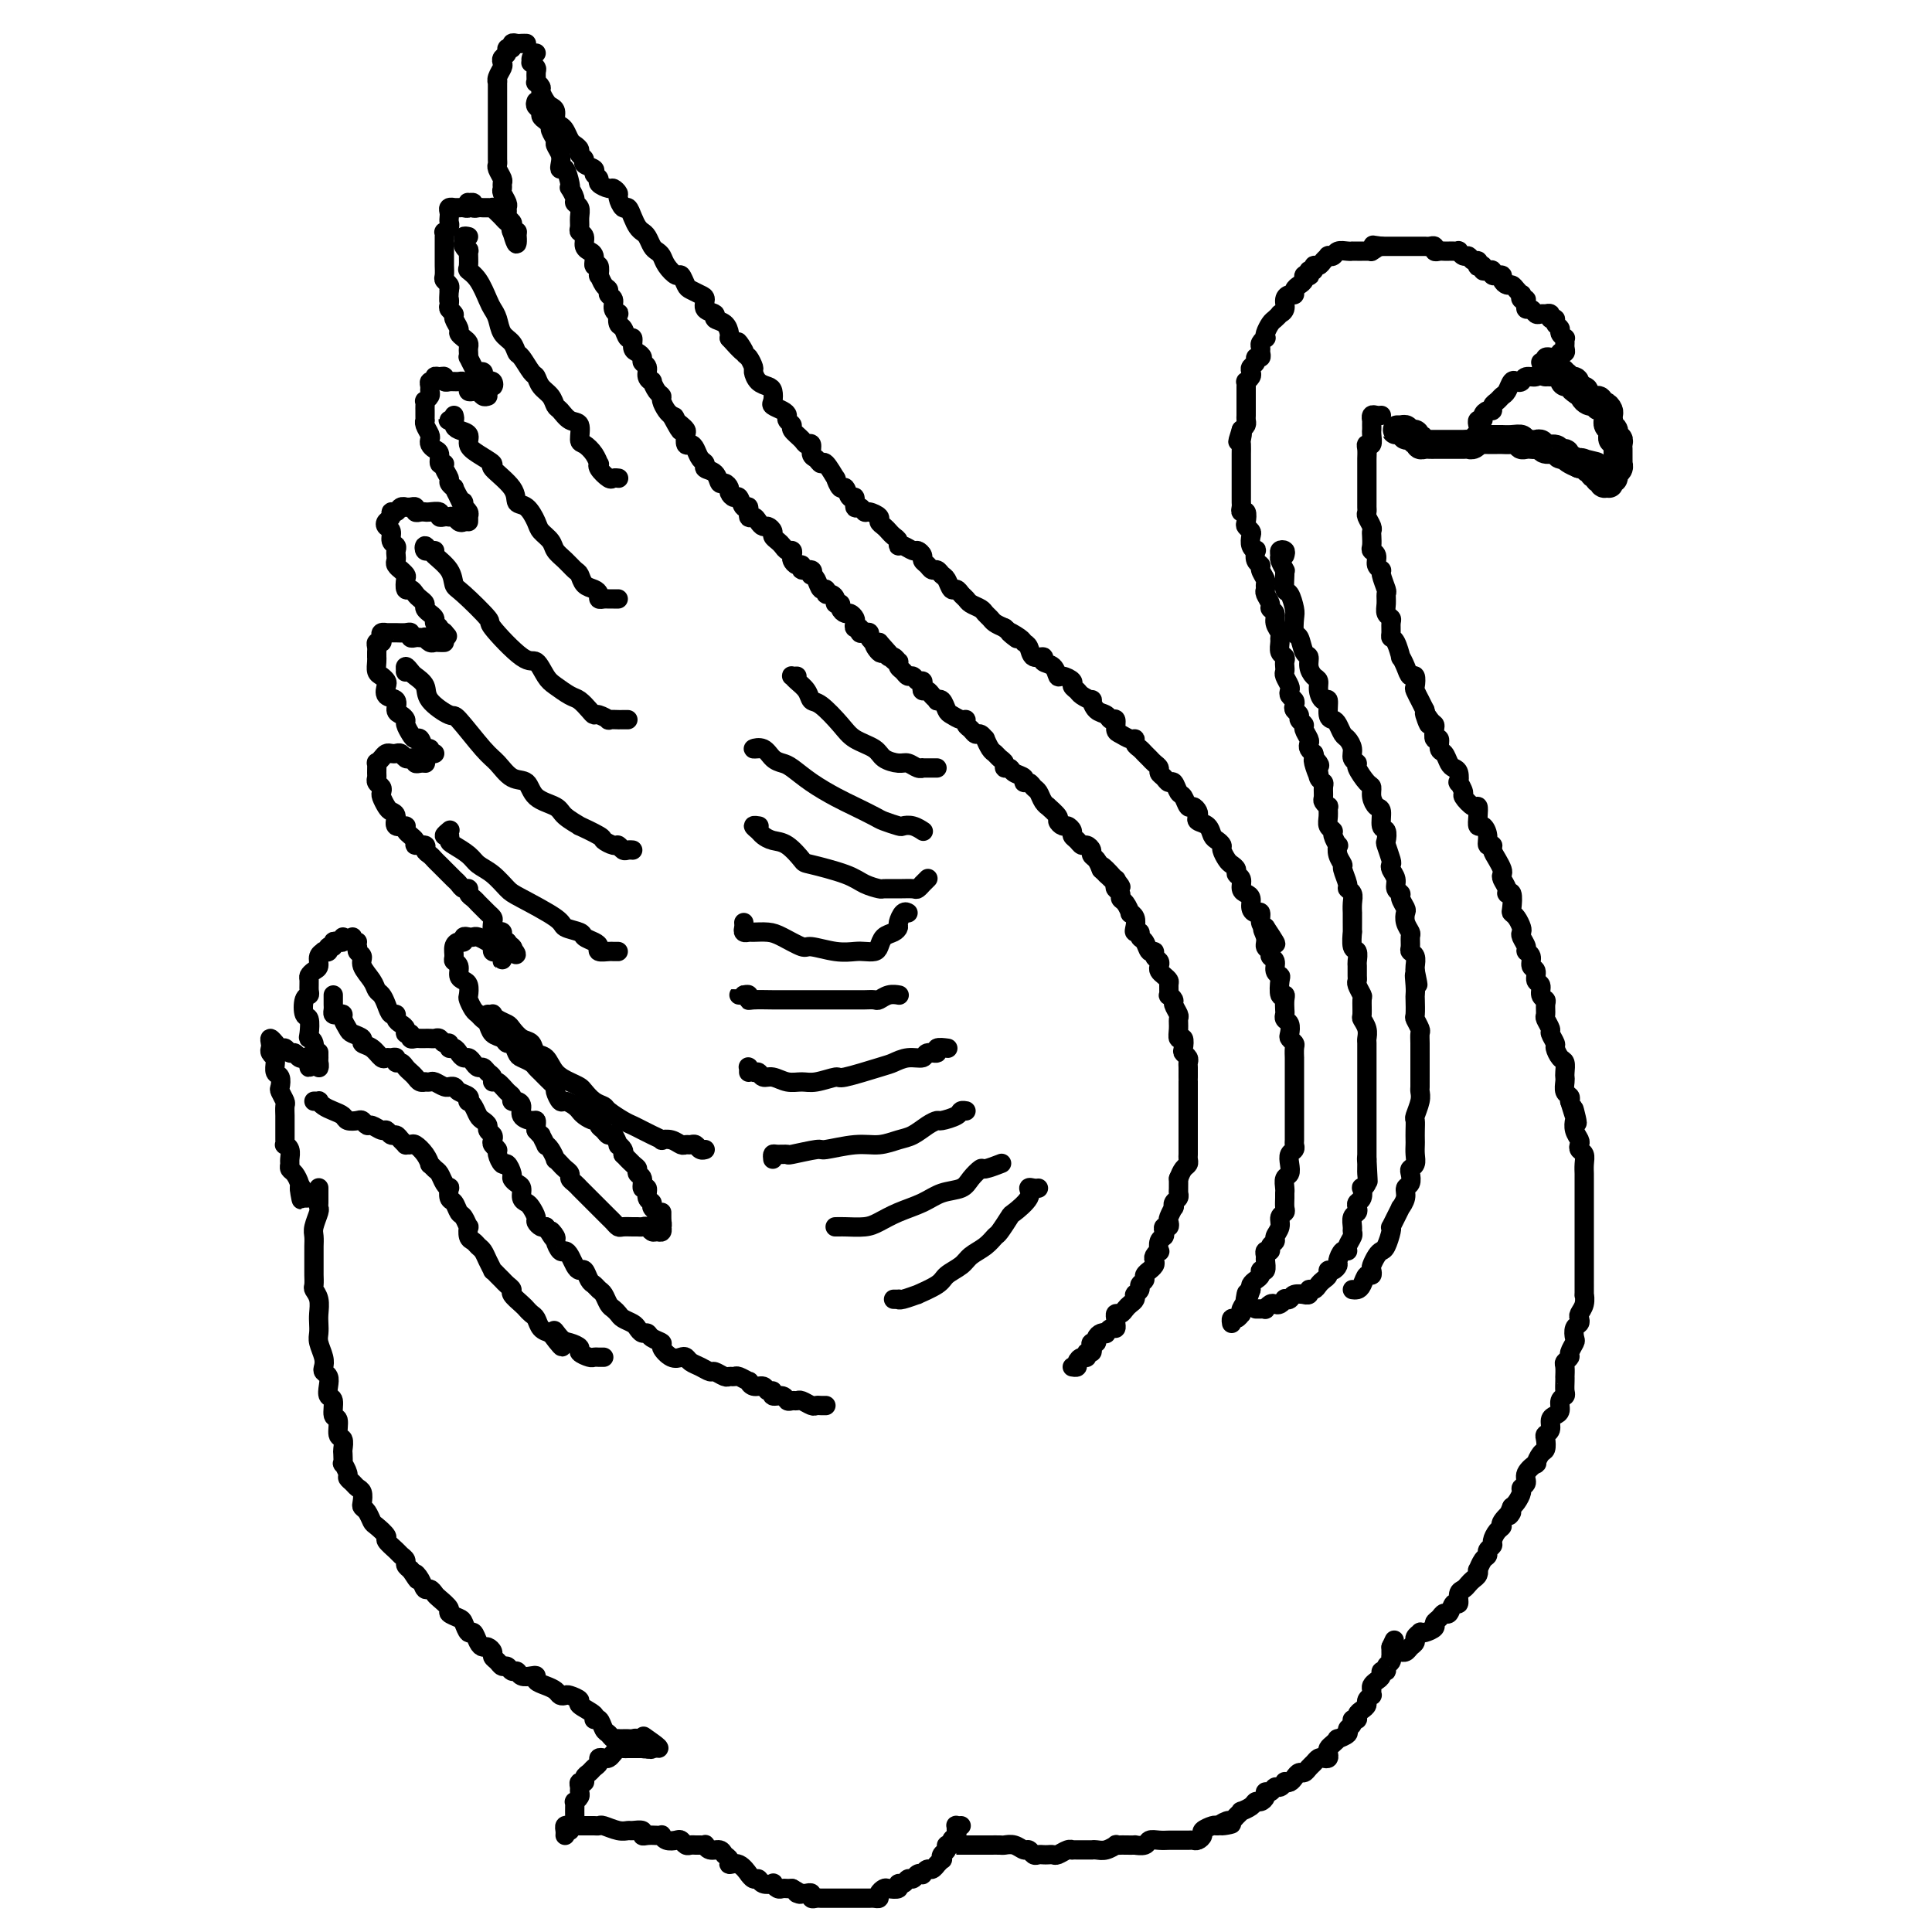 <svg viewBox='0 0 400 400' version='1.1' xmlns='http://www.w3.org/2000/svg' xmlns:xlink='http://www.w3.org/1999/xlink'><g fill='none' stroke='#000000' stroke-width='6' stroke-linecap='round' stroke-linejoin='round'><path d='M290,89c-0.504,-0.008 -1.008,-0.016 -1,0c0.008,0.016 0.528,0.056 1,0c0.472,-0.056 0.896,-0.207 1,0c0.104,0.207 -0.112,0.772 0,1c0.112,0.228 0.551,0.117 1,0c0.449,-0.117 0.908,-0.242 1,0c0.092,0.242 -0.183,0.849 0,1c0.183,0.151 0.823,-0.156 1,0c0.177,0.156 -0.111,0.774 0,1c0.111,0.226 0.620,0.061 1,0c0.380,-0.061 0.630,-0.016 1,0c0.370,0.016 0.858,0.004 1,0c0.142,-0.004 -0.063,-0.001 0,0c0.063,0.001 0.394,0.000 1,0c0.606,-0.000 1.486,-0.000 2,0c0.514,0.000 0.663,-0.000 1,0c0.337,0.000 0.864,0.001 1,0c0.136,-0.001 -0.117,-0.004 0,0c0.117,0.004 0.605,0.015 1,0c0.395,-0.015 0.697,-0.057 1,0c0.303,0.057 0.606,0.211 1,0c0.394,-0.211 0.879,-0.789 1,-1c0.121,-0.211 -0.123,-0.057 0,0c0.123,0.057 0.611,0.015 1,0c0.389,-0.015 0.677,-0.004 1,0c0.323,0.004 0.680,0.001 1,0c0.320,-0.001 0.601,-0.001 1,0c0.399,0.001 0.915,0.004 1,0c0.085,-0.004 -0.261,-0.015 0,0c0.261,0.015 1.131,0.057 2,0c0.869,-0.057 1.738,-0.211 2,0c0.262,0.211 -0.084,0.788 0,1c0.084,0.212 0.599,0.061 1,0c0.401,-0.061 0.689,-0.031 1,0c0.311,0.031 0.646,0.065 1,0c0.354,-0.065 0.726,-0.227 1,0c0.274,0.227 0.451,0.845 1,1c0.549,0.155 1.470,-0.152 2,0c0.530,0.152 0.670,0.762 1,1c0.330,0.238 0.851,0.105 1,0c0.149,-0.105 -0.075,-0.182 0,0c0.075,0.182 0.450,0.623 1,1c0.550,0.377 1.275,0.688 2,1'/><path d='M327,96c5.962,1.100 2.367,0.351 1,0c-1.367,-0.351 -0.506,-0.305 0,0c0.506,0.305 0.656,0.871 1,1c0.344,0.129 0.881,-0.177 1,0c0.119,0.177 -0.179,0.836 0,1c0.179,0.164 0.836,-0.167 1,0c0.164,0.167 -0.166,0.830 0,1c0.166,0.170 0.828,-0.155 1,0c0.172,0.155 -0.146,0.788 0,1c0.146,0.212 0.756,0.001 1,0c0.244,-0.001 0.122,0.207 0,0c-0.122,-0.207 -0.243,-0.830 0,-1c0.243,-0.170 0.850,0.113 1,0c0.150,-0.113 -0.156,-0.622 0,-1c0.156,-0.378 0.774,-0.626 1,-1c0.226,-0.374 0.061,-0.874 0,-1c-0.061,-0.126 -0.017,0.121 0,0c0.017,-0.121 0.005,-0.611 0,-1c-0.005,-0.389 -0.005,-0.678 0,-1c0.005,-0.322 0.015,-0.678 0,-1c-0.015,-0.322 -0.056,-0.611 0,-1c0.056,-0.389 0.207,-0.877 0,-1c-0.207,-0.123 -0.774,0.121 -1,0c-0.226,-0.121 -0.113,-0.606 0,-1c0.113,-0.394 0.226,-0.697 0,-1c-0.226,-0.303 -0.792,-0.606 -1,-1c-0.208,-0.394 -0.058,-0.880 0,-1c0.058,-0.120 0.026,0.127 0,0c-0.026,-0.127 -0.045,-0.626 0,-1c0.045,-0.374 0.152,-0.622 0,-1c-0.152,-0.378 -0.565,-0.885 -1,-1c-0.435,-0.115 -0.891,0.163 -1,0c-0.109,-0.163 0.129,-0.765 0,-1c-0.129,-0.235 -0.626,-0.102 -1,0c-0.374,0.102 -0.626,0.172 -1,0c-0.374,-0.172 -0.870,-0.585 -1,-1c-0.130,-0.415 0.106,-0.833 0,-1c-0.106,-0.167 -0.553,-0.084 -1,0'/><path d='M327,81c-1.172,-0.784 -1.102,-0.745 -1,-1c0.102,-0.255 0.237,-0.804 0,-1c-0.237,-0.196 -0.847,-0.037 -1,0c-0.153,0.037 0.152,-0.046 0,0c-0.152,0.046 -0.762,0.223 -1,0c-0.238,-0.223 -0.105,-0.844 0,-1c0.105,-0.156 0.182,0.154 0,0c-0.182,-0.154 -0.623,-0.773 -1,-1c-0.377,-0.227 -0.689,-0.061 -1,0c-0.311,0.061 -0.622,0.016 -1,0c-0.378,-0.016 -0.822,-0.005 -1,0c-0.178,0.005 -0.089,0.002 0,0'/></g>
<g fill='none' stroke='#000000' stroke-width='4' stroke-linecap='round' stroke-linejoin='round'><path d='M320,75c-0.534,0.008 -1.067,0.016 -1,0c0.067,-0.016 0.735,-0.057 1,0c0.265,0.057 0.126,0.211 0,0c-0.126,-0.211 -0.240,-0.788 0,-1c0.240,-0.212 0.834,-0.061 1,0c0.166,0.061 -0.095,0.031 0,0c0.095,-0.031 0.547,-0.064 1,0c0.453,0.064 0.906,0.225 1,0c0.094,-0.225 -0.171,-0.835 0,-1c0.171,-0.165 0.779,0.114 1,0c0.221,-0.114 0.055,-0.622 0,-1c-0.055,-0.378 0.000,-0.626 0,-1c-0.000,-0.374 -0.057,-0.873 0,-1c0.057,-0.127 0.227,0.120 0,0c-0.227,-0.120 -0.849,-0.605 -1,-1c-0.151,-0.395 0.171,-0.698 0,-1c-0.171,-0.302 -0.834,-0.603 -1,-1c-0.166,-0.397 0.166,-0.891 0,-1c-0.166,-0.109 -0.828,0.167 -1,0c-0.172,-0.167 0.147,-0.777 0,-1c-0.147,-0.223 -0.760,-0.059 -1,0c-0.240,0.059 -0.105,0.012 0,0c0.105,-0.012 0.182,0.012 0,0c-0.182,-0.012 -0.623,-0.058 -1,0c-0.377,0.058 -0.689,0.222 -1,0c-0.311,-0.222 -0.622,-0.829 -1,-1c-0.378,-0.171 -0.822,0.094 -1,0c-0.178,-0.094 -0.089,-0.547 0,-1'/><path d='M316,63c-1.178,-1.481 -0.122,-1.184 0,-1c0.122,0.184 -0.688,0.256 -1,0c-0.312,-0.256 -0.125,-0.838 0,-1c0.125,-0.162 0.187,0.098 0,0c-0.187,-0.098 -0.623,-0.552 -1,-1c-0.377,-0.448 -0.693,-0.891 -1,-1c-0.307,-0.109 -0.603,0.114 -1,0c-0.397,-0.114 -0.895,-0.565 -1,-1c-0.105,-0.435 0.183,-0.852 0,-1c-0.183,-0.148 -0.836,-0.026 -1,0c-0.164,0.026 0.162,-0.045 0,0c-0.162,0.045 -0.813,0.204 -1,0c-0.187,-0.204 0.090,-0.773 0,-1c-0.090,-0.227 -0.546,-0.112 -1,0c-0.454,0.112 -0.905,0.222 -1,0c-0.095,-0.222 0.168,-0.776 0,-1c-0.168,-0.224 -0.766,-0.117 -1,0c-0.234,0.117 -0.104,0.242 0,0c0.104,-0.242 0.182,-0.853 0,-1c-0.182,-0.147 -0.622,0.171 -1,0c-0.378,-0.171 -0.693,-0.830 -1,-1c-0.307,-0.170 -0.607,0.151 -1,0c-0.393,-0.151 -0.879,-0.772 -1,-1c-0.121,-0.228 0.123,-0.061 0,0c-0.123,0.061 -0.611,0.017 -1,0c-0.389,-0.017 -0.678,-0.008 -1,0c-0.322,0.008 -0.678,0.016 -1,0c-0.322,-0.016 -0.611,-0.057 -1,0c-0.389,0.057 -0.877,0.211 -1,0c-0.123,-0.211 0.121,-0.789 0,-1c-0.121,-0.211 -0.606,-0.057 -1,0c-0.394,0.057 -0.697,0.015 -1,0c-0.303,-0.015 -0.606,-0.004 -1,0c-0.394,0.004 -0.879,0.001 -1,0c-0.121,-0.001 0.123,-0.000 0,0c-0.123,0.000 -0.611,0.000 -1,0c-0.389,-0.000 -0.678,-0.000 -1,0c-0.322,0.000 -0.678,0.000 -1,0c-0.322,-0.000 -0.611,-0.000 -1,0c-0.389,0.000 -0.877,0.000 -1,0c-0.123,-0.000 0.121,-0.000 0,0c-0.121,0.000 -0.606,0.000 -1,0c-0.394,-0.000 -0.697,-0.000 -1,0'/><path d='M286,51c-2.947,-0.370 -1.315,-0.295 -1,0c0.315,0.295 -0.689,0.811 -1,1c-0.311,0.189 0.070,0.051 0,0c-0.070,-0.051 -0.593,-0.014 -1,0c-0.407,0.014 -0.700,0.004 -1,0c-0.300,-0.004 -0.609,-0.002 -1,0c-0.391,0.002 -0.864,0.004 -1,0c-0.136,-0.004 0.065,-0.015 0,0c-0.065,0.015 -0.395,0.056 -1,0c-0.605,-0.056 -1.486,-0.208 -2,0c-0.514,0.208 -0.662,0.778 -1,1c-0.338,0.222 -0.865,0.097 -1,0c-0.135,-0.097 0.123,-0.166 0,0c-0.123,0.166 -0.625,0.565 -1,1c-0.375,0.435 -0.623,0.905 -1,1c-0.377,0.095 -0.885,-0.185 -1,0c-0.115,0.185 0.161,0.833 0,1c-0.161,0.167 -0.760,-0.149 -1,0c-0.240,0.149 -0.119,0.761 0,1c0.119,0.239 0.238,0.105 0,0c-0.238,-0.105 -0.834,-0.182 -1,0c-0.166,0.182 0.096,0.623 0,1c-0.096,0.377 -0.552,0.692 -1,1c-0.448,0.308 -0.890,0.611 -1,1c-0.110,0.389 0.110,0.865 0,1c-0.110,0.135 -0.550,-0.070 -1,0c-0.450,0.070 -0.908,0.414 -1,1c-0.092,0.586 0.183,1.413 0,2c-0.183,0.587 -0.823,0.934 -1,1c-0.177,0.066 0.110,-0.150 0,0c-0.110,0.150 -0.617,0.666 -1,1c-0.383,0.334 -0.642,0.485 -1,1c-0.358,0.515 -0.814,1.395 -1,2c-0.186,0.605 -0.103,0.935 0,1c0.103,0.065 0.225,-0.136 0,0c-0.225,0.136 -0.796,0.610 -1,1c-0.204,0.390 -0.040,0.696 0,1c0.040,0.304 -0.046,0.606 0,1c0.046,0.394 0.222,0.879 0,1c-0.222,0.121 -0.843,-0.123 -1,0c-0.157,0.123 0.150,0.611 0,1c-0.150,0.389 -0.758,0.678 -1,1c-0.242,0.322 -0.117,0.678 0,1c0.117,0.322 0.228,0.611 0,1c-0.228,0.389 -0.793,0.878 -1,1c-0.207,0.122 -0.055,-0.122 0,0c0.055,0.122 0.015,0.610 0,1c-0.015,0.390 -0.004,0.682 0,1c0.004,0.318 0.001,0.663 0,1c-0.001,0.337 -0.000,0.668 0,1c0.000,0.332 0.001,0.666 0,1c-0.001,0.334 -0.003,0.667 0,1c0.003,0.333 0.011,0.667 0,1c-0.011,0.333 -0.041,0.667 0,1c0.041,0.333 0.155,0.667 0,1c-0.155,0.333 -0.577,0.667 -1,1'/><path d='M257,89c-1.392,4.351 -0.373,1.729 0,1c0.373,-0.729 0.100,0.435 0,1c-0.100,0.565 -0.027,0.532 0,1c0.027,0.468 0.007,1.439 0,2c-0.007,0.561 -0.002,0.713 0,1c0.002,0.287 0.001,0.708 0,1c-0.001,0.292 -0.000,0.455 0,1c0.000,0.545 0.000,1.473 0,2c-0.000,0.527 -0.000,0.652 0,1c0.000,0.348 0.000,0.919 0,1c-0.000,0.081 -0.001,-0.328 0,0c0.001,0.328 0.004,1.392 0,2c-0.004,0.608 -0.015,0.758 0,1c0.015,0.242 0.056,0.575 0,1c-0.056,0.425 -0.207,0.940 0,1c0.207,0.060 0.774,-0.336 1,0c0.226,0.336 0.112,1.403 0,2c-0.112,0.597 -0.223,0.725 0,1c0.223,0.275 0.778,0.699 1,1c0.222,0.301 0.111,0.480 0,1c-0.111,0.520 -0.222,1.382 0,2c0.222,0.618 0.776,0.991 1,1c0.224,0.009 0.116,-0.345 0,0c-0.116,0.345 -0.241,1.388 0,2c0.241,0.612 0.850,0.794 1,1c0.150,0.206 -0.157,0.435 0,1c0.157,0.565 0.778,1.464 1,2c0.222,0.536 0.044,0.707 0,1c-0.044,0.293 0.045,0.708 0,1c-0.045,0.292 -0.223,0.462 0,1c0.223,0.538 0.848,1.443 1,2c0.152,0.557 -0.170,0.765 0,1c0.170,0.235 0.830,0.496 1,1c0.170,0.504 -0.152,1.252 0,2c0.152,0.748 0.776,1.496 1,2c0.224,0.504 0.046,0.765 0,1c-0.046,0.235 0.040,0.444 0,1c-0.040,0.556 -0.207,1.459 0,2c0.207,0.541 0.786,0.721 1,1c0.214,0.279 0.061,0.656 0,1c-0.061,0.344 -0.030,0.656 0,1c0.030,0.344 0.060,0.722 0,1c-0.060,0.278 -0.208,0.456 0,1c0.208,0.544 0.774,1.455 1,2c0.226,0.545 0.112,0.723 0,1c-0.112,0.277 -0.222,0.652 0,1c0.222,0.348 0.776,0.671 1,1c0.224,0.329 0.117,0.666 0,1c-0.117,0.334 -0.242,0.666 0,1c0.242,0.334 0.853,0.671 1,1c0.147,0.329 -0.171,0.652 0,1c0.171,0.348 0.830,0.723 1,1c0.170,0.277 -0.148,0.455 0,1c0.148,0.545 0.761,1.455 1,2c0.239,0.545 0.103,0.724 0,1c-0.103,0.276 -0.172,0.650 0,1c0.172,0.350 0.586,0.675 1,1'/><path d='M272,156c2.261,8.197 0.413,3.688 0,2c-0.413,-1.688 0.607,-0.555 1,0c0.393,0.555 0.158,0.534 0,1c-0.158,0.466 -0.240,1.420 0,2c0.240,0.580 0.800,0.787 1,1c0.200,0.213 0.039,0.434 0,1c-0.039,0.566 0.042,1.478 0,2c-0.042,0.522 -0.209,0.654 0,1c0.209,0.346 0.792,0.905 1,1c0.208,0.095 0.041,-0.274 0,0c-0.041,0.274 0.045,1.192 0,2c-0.045,0.808 -0.222,1.507 0,2c0.222,0.493 0.843,0.779 1,1c0.157,0.221 -0.150,0.378 0,1c0.150,0.622 0.757,1.709 1,2c0.243,0.291 0.122,-0.213 0,0c-0.122,0.213 -0.244,1.142 0,2c0.244,0.858 0.854,1.644 1,2c0.146,0.356 -0.171,0.283 0,1c0.171,0.717 0.830,2.224 1,3c0.170,0.776 -0.151,0.819 0,1c0.151,0.181 0.772,0.499 1,1c0.228,0.501 0.061,1.186 0,2c-0.061,0.814 -0.016,1.756 0,2c0.016,0.244 0.003,-0.211 0,0c-0.003,0.211 0.003,1.088 0,2c-0.003,0.912 -0.015,1.859 0,2c0.015,0.141 0.057,-0.524 0,0c-0.057,0.524 -0.211,2.238 0,3c0.211,0.762 0.789,0.572 1,1c0.211,0.428 0.056,1.476 0,2c-0.056,0.524 -0.011,0.526 0,1c0.011,0.474 -0.011,1.420 0,2c0.011,0.580 0.056,0.793 0,1c-0.056,0.207 -0.212,0.408 0,1c0.212,0.592 0.793,1.576 1,2c0.207,0.424 0.041,0.289 0,1c-0.041,0.711 0.041,2.270 0,3c-0.041,0.730 -0.207,0.633 0,1c0.207,0.367 0.788,1.197 1,2c0.212,0.803 0.057,1.578 0,2c-0.057,0.422 -0.015,0.492 0,1c0.015,0.508 0.004,1.454 0,2c-0.004,0.546 -0.001,0.691 0,1c0.001,0.309 0.000,0.782 0,1c-0.000,0.218 -0.000,0.181 0,1c0.000,0.819 0.000,2.495 0,3c-0.000,0.505 -0.000,-0.159 0,0c0.000,0.159 0.000,1.142 0,2c-0.000,0.858 -0.000,1.592 0,2c0.000,0.408 0.000,0.489 0,1c-0.000,0.511 -0.000,1.450 0,2c0.000,0.550 0.000,0.711 0,1c-0.000,0.289 -0.000,0.707 0,1c0.000,0.293 0.000,0.463 0,1c-0.000,0.537 -0.000,1.443 0,2c0.000,0.557 0.000,0.765 0,1c-0.000,0.235 -0.000,0.496 0,1c0.000,0.504 0.000,1.252 0,2'/><path d='M283,240c0.463,8.451 0.120,3.078 0,1c-0.120,-2.078 -0.018,-0.860 0,0c0.018,0.860 -0.047,1.361 0,2c0.047,0.639 0.205,1.414 0,2c-0.205,0.586 -0.773,0.983 -1,1c-0.227,0.017 -0.112,-0.346 0,0c0.112,0.346 0.222,1.401 0,2c-0.222,0.599 -0.777,0.742 -1,1c-0.223,0.258 -0.112,0.633 0,1c0.112,0.367 0.227,0.727 0,1c-0.227,0.273 -0.797,0.458 -1,1c-0.203,0.542 -0.040,1.442 0,2c0.040,0.558 -0.045,0.775 0,1c0.045,0.225 0.218,0.460 0,1c-0.218,0.540 -0.828,1.387 -1,2c-0.172,0.613 0.095,0.991 0,1c-0.095,0.009 -0.551,-0.352 -1,0c-0.449,0.352 -0.890,1.418 -1,2c-0.110,0.582 0.111,0.681 0,1c-0.111,0.319 -0.555,0.859 -1,1c-0.445,0.141 -0.893,-0.116 -1,0c-0.107,0.116 0.125,0.604 0,1c-0.125,0.396 -0.607,0.698 -1,1c-0.393,0.302 -0.698,0.603 -1,1c-0.302,0.397 -0.601,0.891 -1,1c-0.399,0.109 -0.898,-0.168 -1,0c-0.102,0.168 0.194,0.781 0,1c-0.194,0.219 -0.879,0.045 -1,0c-0.121,-0.045 0.322,0.040 0,0c-0.322,-0.040 -1.410,-0.203 -2,0c-0.590,0.203 -0.683,0.773 -1,1c-0.317,0.227 -0.858,0.112 -1,0c-0.142,-0.112 0.116,-0.223 0,0c-0.116,0.223 -0.605,0.778 -1,1c-0.395,0.222 -0.697,0.112 -1,0c-0.303,-0.112 -0.607,-0.226 -1,0c-0.393,0.226 -0.876,0.793 -1,1c-0.124,0.207 0.111,0.056 0,0c-0.111,-0.056 -0.568,-0.015 -1,0c-0.432,0.015 -0.838,0.004 -1,0c-0.162,-0.004 -0.081,-0.002 0,0'/><path d='M286,86c-0.309,0.032 -0.619,0.064 -1,0c-0.381,-0.064 -0.834,-0.224 -1,0c-0.166,0.224 -0.045,0.832 0,1c0.045,0.168 0.013,-0.105 0,0c-0.013,0.105 -0.007,0.588 0,1c0.007,0.412 0.016,0.753 0,1c-0.016,0.247 -0.057,0.398 0,1c0.057,0.602 0.211,1.653 0,2c-0.211,0.347 -0.789,-0.010 -1,0c-0.211,0.010 -0.057,0.388 0,1c0.057,0.612 0.015,1.459 0,2c-0.015,0.541 -0.004,0.775 0,1c0.004,0.225 0.001,0.442 0,1c-0.001,0.558 -0.000,1.459 0,2c0.000,0.541 0.000,0.722 0,1c-0.000,0.278 -0.000,0.652 0,1c0.000,0.348 0.000,0.671 0,1c-0.000,0.329 -0.001,0.665 0,1c0.001,0.335 0.004,0.671 0,1c-0.004,0.329 -0.015,0.652 0,1c0.015,0.348 0.057,0.722 0,1c-0.057,0.278 -0.211,0.459 0,1c0.211,0.541 0.788,1.440 1,2c0.212,0.560 0.061,0.779 0,1c-0.061,0.221 -0.032,0.444 0,1c0.032,0.556 0.065,1.445 0,2c-0.065,0.555 -0.229,0.777 0,1c0.229,0.223 0.850,0.449 1,1c0.150,0.551 -0.170,1.428 0,2c0.170,0.572 0.830,0.838 1,1c0.170,0.162 -0.152,0.218 0,1c0.152,0.782 0.776,2.290 1,3c0.224,0.710 0.046,0.623 0,1c-0.046,0.377 0.040,1.218 0,2c-0.040,0.782 -0.208,1.506 0,2c0.208,0.494 0.790,0.760 1,1c0.210,0.240 0.046,0.454 0,1c-0.046,0.546 0.025,1.423 0,2c-0.025,0.577 -0.147,0.854 0,1c0.147,0.146 0.564,0.163 1,1c0.436,0.837 0.891,2.496 1,3c0.109,0.504 -0.128,-0.145 0,0c0.128,0.145 0.622,1.084 1,2c0.378,0.916 0.641,1.808 1,2c0.359,0.192 0.813,-0.318 1,0c0.187,0.318 0.105,1.464 0,2c-0.105,0.536 -0.234,0.463 0,1c0.234,0.537 0.832,1.683 1,2c0.168,0.317 -0.095,-0.195 0,0c0.095,0.195 0.547,1.098 1,2'/><path d='M295,147c1.657,5.440 0.299,2.040 0,1c-0.299,-1.040 0.460,0.280 1,1c0.540,0.720 0.862,0.841 1,1c0.138,0.159 0.093,0.356 0,1c-0.093,0.644 -0.232,1.734 0,2c0.232,0.266 0.835,-0.293 1,0c0.165,0.293 -0.110,1.439 0,2c0.110,0.561 0.604,0.537 1,1c0.396,0.463 0.693,1.415 1,2c0.307,0.585 0.622,0.805 1,1c0.378,0.195 0.817,0.365 1,1c0.183,0.635 0.108,1.733 0,2c-0.108,0.267 -0.250,-0.298 0,0c0.250,0.298 0.890,1.458 1,2c0.110,0.542 -0.311,0.465 0,1c0.311,0.535 1.354,1.683 2,2c0.646,0.317 0.895,-0.197 1,0c0.105,0.197 0.066,1.104 0,2c-0.066,0.896 -0.157,1.781 0,2c0.157,0.219 0.563,-0.226 1,0c0.437,0.226 0.904,1.124 1,2c0.096,0.876 -0.181,1.730 0,2c0.181,0.270 0.819,-0.044 1,0c0.181,0.044 -0.096,0.445 0,1c0.096,0.555 0.566,1.265 1,2c0.434,0.735 0.833,1.494 1,2c0.167,0.506 0.101,0.760 0,1c-0.101,0.240 -0.237,0.467 0,1c0.237,0.533 0.847,1.372 1,2c0.153,0.628 -0.152,1.046 0,1c0.152,-0.046 0.763,-0.556 1,0c0.237,0.556 0.102,2.177 0,3c-0.102,0.823 -0.172,0.850 0,1c0.172,0.150 0.586,0.425 1,1c0.414,0.575 0.828,1.450 1,2c0.172,0.550 0.103,0.776 0,1c-0.103,0.224 -0.239,0.445 0,1c0.239,0.555 0.853,1.443 1,2c0.147,0.557 -0.172,0.783 0,1c0.172,0.217 0.835,0.424 1,1c0.165,0.576 -0.167,1.520 0,2c0.167,0.480 0.833,0.496 1,1c0.167,0.504 -0.166,1.496 0,2c0.166,0.504 0.829,0.520 1,1c0.171,0.480 -0.151,1.423 0,2c0.151,0.577 0.777,0.789 1,1c0.223,0.211 0.045,0.423 0,1c-0.045,0.577 0.045,1.521 0,2c-0.045,0.479 -0.223,0.494 0,1c0.223,0.506 0.847,1.501 1,2c0.153,0.499 -0.165,0.500 0,1c0.165,0.500 0.815,1.500 1,2c0.185,0.500 -0.094,0.501 0,1c0.094,0.499 0.561,1.495 1,2c0.439,0.505 0.849,0.520 1,1c0.151,0.480 0.044,1.424 0,2c-0.044,0.576 -0.026,0.784 0,1c0.026,0.216 0.058,0.439 0,1c-0.058,0.561 -0.208,1.459 0,2c0.208,0.541 0.774,0.726 1,1c0.226,0.274 0.113,0.637 0,1'/><path d='M325,228c2.393,7.828 1.377,3.396 1,2c-0.377,-1.396 -0.115,0.242 0,1c0.115,0.758 0.082,0.637 0,1c-0.082,0.363 -0.214,1.210 0,2c0.214,0.790 0.775,1.524 1,2c0.225,0.476 0.113,0.695 0,1c-0.113,0.305 -0.226,0.696 0,1c0.226,0.304 0.793,0.519 1,1c0.207,0.481 0.056,1.227 0,2c-0.056,0.773 -0.015,1.573 0,2c0.015,0.427 0.004,0.481 0,1c-0.004,0.519 -0.001,1.504 0,2c0.001,0.496 0.000,0.503 0,1c-0.000,0.497 -0.000,1.485 0,2c0.000,0.515 0.000,0.557 0,1c-0.000,0.443 -0.000,1.289 0,2c0.000,0.711 0.000,1.289 0,2c-0.000,0.711 0.000,1.556 0,2c-0.000,0.444 -0.000,0.486 0,1c0.000,0.514 0.000,1.500 0,2c-0.000,0.500 -0.000,0.513 0,1c0.000,0.487 0.000,1.449 0,2c-0.000,0.551 -0.000,0.692 0,1c0.000,0.308 0.001,0.782 0,1c-0.001,0.218 -0.004,0.181 0,1c0.004,0.819 0.015,2.496 0,3c-0.015,0.504 -0.056,-0.163 0,0c0.056,0.163 0.207,1.156 0,2c-0.207,0.844 -0.774,1.540 -1,2c-0.226,0.460 -0.112,0.686 0,1c0.112,0.314 0.222,0.718 0,1c-0.222,0.282 -0.776,0.443 -1,1c-0.224,0.557 -0.116,1.512 0,2c0.116,0.488 0.241,0.511 0,1c-0.241,0.489 -0.849,1.445 -1,2c-0.151,0.555 0.156,0.708 0,1c-0.156,0.292 -0.774,0.721 -1,1c-0.226,0.279 -0.061,0.407 0,1c0.061,0.593 0.017,1.651 0,2c-0.017,0.349 -0.009,-0.010 0,0c0.009,0.010 0.017,0.387 0,1c-0.017,0.613 -0.060,1.460 0,2c0.060,0.540 0.222,0.774 0,1c-0.222,0.226 -0.829,0.446 -1,1c-0.171,0.554 0.094,1.444 0,2c-0.094,0.556 -0.547,0.778 -1,1c-0.453,0.222 -0.905,0.445 -1,1c-0.095,0.555 0.168,1.443 0,2c-0.168,0.557 -0.767,0.784 -1,1c-0.233,0.216 -0.099,0.420 0,1c0.099,0.580 0.162,1.534 0,2c-0.162,0.466 -0.550,0.443 -1,1c-0.450,0.557 -0.962,1.694 -1,2c-0.038,0.306 0.397,-0.217 0,0c-0.397,0.217 -1.626,1.175 -2,2c-0.374,0.825 0.107,1.517 0,2c-0.107,0.483 -0.802,0.758 -1,1c-0.198,0.242 0.101,0.450 0,1c-0.101,0.550 -0.600,1.443 -1,2c-0.400,0.557 -0.700,0.779 -1,1'/><path d='M313,312c-1.423,3.213 0.021,1.246 0,1c-0.021,-0.246 -1.507,1.229 -2,2c-0.493,0.771 0.008,0.836 0,1c-0.008,0.164 -0.523,0.425 -1,1c-0.477,0.575 -0.915,1.462 -1,2c-0.085,0.538 0.184,0.726 0,1c-0.184,0.274 -0.820,0.633 -1,1c-0.180,0.367 0.096,0.742 0,1c-0.096,0.258 -0.565,0.398 -1,1c-0.435,0.602 -0.838,1.667 -1,2c-0.162,0.333 -0.085,-0.065 0,0c0.085,0.065 0.176,0.593 0,1c-0.176,0.407 -0.621,0.691 -1,1c-0.379,0.309 -0.693,0.641 -1,1c-0.307,0.359 -0.607,0.745 -1,1c-0.393,0.255 -0.879,0.379 -1,1c-0.121,0.621 0.123,1.739 0,2c-0.123,0.261 -0.611,-0.333 -1,0c-0.389,0.333 -0.677,1.595 -1,2c-0.323,0.405 -0.682,-0.045 -1,0c-0.318,0.045 -0.597,0.587 -1,1c-0.403,0.413 -0.930,0.698 -1,1c-0.070,0.302 0.317,0.620 0,1c-0.317,0.380 -1.338,0.823 -2,1c-0.662,0.177 -0.965,0.089 -1,0c-0.035,-0.089 0.198,-0.178 0,0c-0.198,0.178 -0.827,0.622 -1,1c-0.173,0.378 0.111,0.690 0,1c-0.111,0.310 -0.617,0.619 -1,1c-0.383,0.381 -0.641,0.833 -1,1c-0.359,0.167 -0.817,0.048 -1,0c-0.183,-0.048 -0.092,-0.024 0,0'/><path d='M199,382c-0.504,-0.000 -1.008,-0.000 -1,0c0.008,0.000 0.527,0.000 1,0c0.473,-0.000 0.900,-0.000 1,0c0.100,0.000 -0.127,0.000 0,0c0.127,-0.000 0.608,-0.000 1,0c0.392,0.000 0.695,0.000 1,0c0.305,-0.000 0.610,-0.000 1,0c0.390,0.000 0.863,0.000 1,0c0.137,-0.000 -0.063,-0.001 0,0c0.063,0.001 0.388,0.004 1,0c0.612,-0.004 1.512,-0.016 2,0c0.488,0.016 0.565,0.061 1,0c0.435,-0.061 1.230,-0.226 2,0c0.770,0.226 1.516,0.845 2,1c0.484,0.155 0.707,-0.155 1,0c0.293,0.155 0.656,0.773 1,1c0.344,0.227 0.669,0.062 1,0c0.331,-0.062 0.670,-0.020 1,0c0.330,0.020 0.653,0.020 1,0c0.347,-0.020 0.719,-0.058 1,0c0.281,0.058 0.471,0.212 1,0c0.529,-0.212 1.397,-0.789 2,-1c0.603,-0.211 0.940,-0.057 1,0c0.060,0.057 -0.156,0.015 0,0c0.156,-0.015 0.685,-0.004 1,0c0.315,0.004 0.415,0.002 1,0c0.585,-0.002 1.653,-0.004 2,0c0.347,0.004 -0.027,0.015 0,0c0.027,-0.015 0.455,-0.057 1,0c0.545,0.057 1.205,0.211 2,0c0.795,-0.211 1.724,-0.789 2,-1c0.276,-0.211 -0.100,-0.057 0,0c0.100,0.057 0.675,0.016 1,0c0.325,-0.016 0.401,-0.008 1,0c0.599,0.008 1.721,0.016 2,0c0.279,-0.016 -0.287,-0.057 0,0c0.287,0.057 1.425,0.211 2,0c0.575,-0.211 0.587,-0.789 1,-1c0.413,-0.211 1.228,-0.057 2,0c0.772,0.057 1.502,0.015 2,0c0.498,-0.015 0.763,-0.003 1,0c0.237,0.003 0.446,-0.002 1,0c0.554,0.002 1.453,0.012 2,0c0.547,-0.012 0.742,-0.045 1,0c0.258,0.045 0.580,0.170 1,0c0.420,-0.170 0.937,-0.633 1,-1c0.063,-0.367 -0.329,-0.637 0,-1c0.329,-0.363 1.380,-0.818 2,-1c0.620,-0.182 0.810,-0.091 1,0'/><path d='M252,378c5.439,-0.864 2.036,-0.025 1,0c-1.036,0.025 0.295,-0.763 1,-1c0.705,-0.237 0.784,0.077 1,0c0.216,-0.077 0.569,-0.547 1,-1c0.431,-0.453 0.941,-0.891 1,-1c0.059,-0.109 -0.334,0.112 0,0c0.334,-0.112 1.395,-0.556 2,-1c0.605,-0.444 0.753,-0.888 1,-1c0.247,-0.112 0.591,0.110 1,0c0.409,-0.110 0.883,-0.550 1,-1c0.117,-0.450 -0.122,-0.909 0,-1c0.122,-0.091 0.606,0.186 1,0c0.394,-0.186 0.697,-0.834 1,-1c0.303,-0.166 0.606,0.149 1,0c0.394,-0.149 0.879,-0.762 1,-1c0.121,-0.238 -0.122,-0.101 0,0c0.122,0.101 0.610,0.168 1,0c0.390,-0.168 0.682,-0.570 1,-1c0.318,-0.430 0.663,-0.890 1,-1c0.337,-0.110 0.668,0.128 1,0c0.332,-0.128 0.667,-0.622 1,-1c0.333,-0.378 0.664,-0.640 1,-1c0.336,-0.360 0.678,-0.817 1,-1c0.322,-0.183 0.625,-0.090 1,0c0.375,0.090 0.823,0.178 1,0c0.177,-0.178 0.084,-0.621 0,-1c-0.084,-0.379 -0.158,-0.693 0,-1c0.158,-0.307 0.549,-0.607 1,-1c0.451,-0.393 0.962,-0.878 1,-1c0.038,-0.122 -0.397,0.121 0,0c0.397,-0.121 1.627,-0.606 2,-1c0.373,-0.394 -0.111,-0.697 0,-1c0.111,-0.303 0.817,-0.606 1,-1c0.183,-0.394 -0.157,-0.879 0,-1c0.157,-0.121 0.812,0.123 1,0c0.188,-0.123 -0.089,-0.611 0,-1c0.089,-0.389 0.546,-0.678 1,-1c0.454,-0.322 0.907,-0.678 1,-1c0.093,-0.322 -0.172,-0.611 0,-1c0.172,-0.389 0.781,-0.878 1,-1c0.219,-0.122 0.049,0.122 0,0c-0.049,-0.122 0.024,-0.611 0,-1c-0.024,-0.389 -0.146,-0.678 0,-1c0.146,-0.322 0.560,-0.678 1,-1c0.440,-0.322 0.906,-0.611 1,-1c0.094,-0.389 -0.185,-0.879 0,-1c0.185,-0.121 0.834,0.126 1,0c0.166,-0.126 -0.152,-0.626 0,-1c0.152,-0.374 0.773,-0.621 1,-1c0.227,-0.379 0.061,-0.889 0,-1c-0.061,-0.111 -0.016,0.176 0,0c0.016,-0.176 0.004,-0.817 0,-1c-0.004,-0.183 -0.001,0.090 0,0c0.001,-0.090 0.001,-0.545 0,-1'/><path d='M288,341c1.167,-2.500 0.583,-1.250 0,0'/><path d='M111,11c-0.431,0.302 -0.862,0.604 -1,1c-0.138,0.396 0.016,0.884 0,1c-0.016,0.116 -0.201,-0.142 0,0c0.201,0.142 0.790,0.682 1,1c0.210,0.318 0.041,0.413 0,1c-0.041,0.587 0.045,1.667 0,2c-0.045,0.333 -0.219,-0.079 0,0c0.219,0.079 0.833,0.650 1,1c0.167,0.350 -0.114,0.479 0,1c0.114,0.521 0.622,1.435 1,2c0.378,0.565 0.626,0.780 1,1c0.374,0.220 0.874,0.444 1,1c0.126,0.556 -0.121,1.444 0,2c0.121,0.556 0.611,0.779 1,1c0.389,0.221 0.677,0.440 1,1c0.323,0.560 0.679,1.459 1,2c0.321,0.541 0.606,0.722 1,1c0.394,0.278 0.898,0.652 1,1c0.102,0.348 -0.198,0.671 0,1c0.198,0.329 0.895,0.666 1,1c0.105,0.334 -0.380,0.667 0,1c0.380,0.333 1.625,0.668 2,1c0.375,0.332 -0.121,0.663 0,1c0.121,0.337 0.860,0.682 1,1c0.140,0.318 -0.317,0.609 0,1c0.317,0.391 1.408,0.883 2,1c0.592,0.117 0.683,-0.142 1,0c0.317,0.142 0.858,0.685 1,1c0.142,0.315 -0.117,0.403 0,1c0.117,0.597 0.609,1.704 1,2c0.391,0.296 0.682,-0.220 1,0c0.318,0.220 0.663,1.176 1,2c0.337,0.824 0.668,1.516 1,2c0.332,0.484 0.667,0.759 1,1c0.333,0.241 0.666,0.448 1,1c0.334,0.552 0.671,1.448 1,2c0.329,0.552 0.651,0.759 1,1c0.349,0.241 0.724,0.516 1,1c0.276,0.484 0.454,1.176 1,2c0.546,0.824 1.459,1.779 2,2c0.541,0.221 0.710,-0.293 1,0c0.290,0.293 0.703,1.392 1,2c0.297,0.608 0.480,0.726 1,1c0.520,0.274 1.377,0.704 2,1c0.623,0.296 1.011,0.460 1,1c-0.011,0.540 -0.420,1.458 0,2c0.420,0.542 1.668,0.709 2,1c0.332,0.291 -0.251,0.707 0,1c0.251,0.293 1.337,0.464 2,1c0.663,0.536 0.904,1.439 1,2c0.096,0.561 0.048,0.781 0,1'/><path d='M151,70c5.045,5.682 2.658,1.889 2,1c-0.658,-0.889 0.414,1.128 1,2c0.586,0.872 0.685,0.601 1,1c0.315,0.399 0.844,1.468 1,2c0.156,0.532 -0.063,0.528 0,1c0.063,0.472 0.407,1.422 1,2c0.593,0.578 1.433,0.785 2,1c0.567,0.215 0.860,0.439 1,1c0.140,0.561 0.127,1.460 0,2c-0.127,0.540 -0.370,0.722 0,1c0.370,0.278 1.351,0.651 2,1c0.649,0.349 0.965,0.674 1,1c0.035,0.326 -0.212,0.652 0,1c0.212,0.348 0.884,0.718 1,1c0.116,0.282 -0.324,0.475 0,1c0.324,0.525 1.410,1.383 2,2c0.590,0.617 0.683,0.993 1,1c0.317,0.007 0.857,-0.355 1,0c0.143,0.355 -0.112,1.428 0,2c0.112,0.572 0.589,0.645 1,1c0.411,0.355 0.754,0.993 1,1c0.246,0.007 0.395,-0.617 1,0c0.605,0.617 1.667,2.475 2,3c0.333,0.525 -0.065,-0.282 0,0c0.065,0.282 0.591,1.653 1,2c0.409,0.347 0.701,-0.328 1,0c0.299,0.328 0.605,1.661 1,2c0.395,0.339 0.878,-0.316 1,0c0.122,0.316 -0.117,1.604 0,2c0.117,0.396 0.591,-0.101 1,0c0.409,0.101 0.754,0.801 1,1c0.246,0.199 0.395,-0.101 1,0c0.605,0.101 1.667,0.605 2,1c0.333,0.395 -0.065,0.683 0,1c0.065,0.317 0.591,0.663 1,1c0.409,0.337 0.700,0.664 1,1c0.300,0.336 0.609,0.683 1,1c0.391,0.317 0.864,0.606 1,1c0.136,0.394 -0.065,0.893 0,1c0.065,0.107 0.395,-0.179 1,0c0.605,0.179 1.486,0.821 2,1c0.514,0.179 0.663,-0.106 1,0c0.337,0.106 0.864,0.602 1,1c0.136,0.398 -0.118,0.698 0,1c0.118,0.302 0.609,0.604 1,1c0.391,0.396 0.682,0.884 1,1c0.318,0.116 0.663,-0.142 1,0c0.337,0.142 0.668,0.682 1,1c0.332,0.318 0.667,0.414 1,1c0.333,0.586 0.666,1.663 1,2c0.334,0.337 0.671,-0.064 1,0c0.329,0.064 0.651,0.595 1,1c0.349,0.405 0.724,0.686 1,1c0.276,0.314 0.455,0.661 1,1c0.545,0.339 1.458,0.668 2,1c0.542,0.332 0.712,0.666 1,1c0.288,0.334 0.693,0.667 1,1c0.307,0.333 0.516,0.667 1,1c0.484,0.333 1.242,0.667 2,1'/><path d='M208,130c4.604,3.893 1.613,1.625 1,1c-0.613,-0.625 1.150,0.392 2,1c0.850,0.608 0.786,0.807 1,1c0.214,0.193 0.705,0.379 1,1c0.295,0.621 0.394,1.677 1,2c0.606,0.323 1.719,-0.086 2,0c0.281,0.086 -0.271,0.667 0,1c0.271,0.333 1.364,0.418 2,1c0.636,0.582 0.815,1.662 1,2c0.185,0.338 0.377,-0.064 1,0c0.623,0.064 1.677,0.596 2,1c0.323,0.404 -0.086,0.681 0,1c0.086,0.319 0.666,0.681 1,1c0.334,0.319 0.422,0.596 1,1c0.578,0.404 1.646,0.936 2,1c0.354,0.064 -0.006,-0.338 0,0c0.006,0.338 0.379,1.418 1,2c0.621,0.582 1.489,0.666 2,1c0.511,0.334 0.665,0.916 1,1c0.335,0.084 0.850,-0.332 1,0c0.150,0.332 -0.066,1.413 0,2c0.066,0.587 0.413,0.682 1,1c0.587,0.318 1.414,0.859 2,1c0.586,0.141 0.931,-0.117 1,0c0.069,0.117 -0.136,0.609 0,1c0.136,0.391 0.615,0.682 1,1c0.385,0.318 0.677,0.663 1,1c0.323,0.337 0.678,0.667 1,1c0.322,0.333 0.611,0.668 1,1c0.389,0.332 0.878,0.661 1,1c0.122,0.339 -0.122,0.686 0,1c0.122,0.314 0.610,0.593 1,1c0.390,0.407 0.682,0.940 1,1c0.318,0.060 0.662,-0.353 1,0c0.338,0.353 0.668,1.471 1,2c0.332,0.529 0.664,0.470 1,1c0.336,0.530 0.677,1.648 1,2c0.323,0.352 0.629,-0.061 1,0c0.371,0.061 0.806,0.598 1,1c0.194,0.402 0.146,0.671 0,1c-0.146,0.329 -0.389,0.718 0,1c0.389,0.282 1.410,0.456 2,1c0.590,0.544 0.750,1.459 1,2c0.250,0.541 0.592,0.708 1,1c0.408,0.292 0.884,0.708 1,1c0.116,0.292 -0.128,0.460 0,1c0.128,0.540 0.627,1.453 1,2c0.373,0.547 0.621,0.728 1,1c0.379,0.272 0.889,0.637 1,1c0.111,0.363 -0.176,0.726 0,1c0.176,0.274 0.817,0.458 1,1c0.183,0.542 -0.092,1.442 0,2c0.092,0.558 0.550,0.775 1,1c0.450,0.225 0.890,0.459 1,1c0.110,0.541 -0.111,1.388 0,2c0.111,0.612 0.556,0.989 1,1c0.444,0.011 0.889,-0.343 1,0c0.111,0.343 -0.111,1.384 0,2c0.111,0.616 0.556,0.808 1,1'/><path d='M262,192c4.172,6.228 1.103,2.299 0,1c-1.103,-1.299 -0.239,0.032 0,1c0.239,0.968 -0.147,1.572 0,2c0.147,0.428 0.828,0.678 1,1c0.172,0.322 -0.164,0.714 0,1c0.164,0.286 0.827,0.466 1,1c0.173,0.534 -0.146,1.421 0,2c0.146,0.579 0.757,0.851 1,1c0.243,0.149 0.118,0.176 0,1c-0.118,0.824 -0.227,2.444 0,3c0.227,0.556 0.792,0.047 1,0c0.208,-0.047 0.059,0.368 0,1c-0.059,0.632 -0.030,1.483 0,2c0.030,0.517 0.060,0.702 0,1c-0.060,0.298 -0.208,0.710 0,1c0.208,0.290 0.774,0.458 1,1c0.226,0.542 0.113,1.460 0,2c-0.113,0.540 -0.226,0.703 0,1c0.226,0.297 0.793,0.727 1,1c0.207,0.273 0.056,0.388 0,1c-0.056,0.612 -0.015,1.722 0,2c0.015,0.278 0.004,-0.274 0,0c-0.004,0.274 -0.001,1.376 0,2c0.001,0.624 0.000,0.772 0,1c-0.000,0.228 -0.000,0.537 0,1c0.000,0.463 0.000,1.080 0,2c-0.000,0.920 -0.000,2.143 0,3c0.000,0.857 0.000,1.347 0,2c-0.000,0.653 -0.000,1.470 0,2c0.000,0.530 0.001,0.772 0,1c-0.001,0.228 -0.004,0.442 0,1c0.004,0.558 0.015,1.462 0,2c-0.015,0.538 -0.056,0.712 0,1c0.056,0.288 0.207,0.692 0,1c-0.207,0.308 -0.773,0.520 -1,1c-0.227,0.480 -0.113,1.228 0,2c0.113,0.772 0.227,1.568 0,2c-0.227,0.432 -0.793,0.501 -1,1c-0.207,0.499 -0.054,1.429 0,2c0.054,0.571 0.011,0.782 0,1c-0.011,0.218 0.012,0.442 0,1c-0.012,0.558 -0.060,1.448 0,2c0.060,0.552 0.227,0.764 0,1c-0.227,0.236 -0.850,0.497 -1,1c-0.150,0.503 0.171,1.249 0,2c-0.171,0.751 -0.834,1.507 -1,2c-0.166,0.493 0.166,0.724 0,1c-0.166,0.276 -0.829,0.597 -1,1c-0.171,0.403 0.151,0.886 0,1c-0.151,0.114 -0.777,-0.142 -1,0c-0.223,0.142 -0.045,0.682 0,1c0.045,0.318 -0.043,0.414 0,1c0.043,0.586 0.218,1.663 0,2c-0.218,0.337 -0.829,-0.064 -1,0c-0.171,0.064 0.099,0.595 0,1c-0.099,0.405 -0.565,0.686 -1,1c-0.435,0.314 -0.839,0.661 -1,1c-0.161,0.339 -0.081,0.669 0,1'/><path d='M259,267c-1.635,4.990 -1.223,1.964 -1,1c0.223,-0.964 0.257,0.133 0,1c-0.257,0.867 -0.804,1.504 -1,2c-0.196,0.496 -0.042,0.850 0,1c0.042,0.150 -0.027,0.097 0,0c0.027,-0.097 0.151,-0.236 0,0c-0.151,0.236 -0.577,0.847 -1,1c-0.423,0.153 -0.845,-0.151 -1,0c-0.155,0.151 -0.044,0.757 0,1c0.044,0.243 0.022,0.121 0,0'/><path d='M109,9c-0.342,-0.009 -0.684,-0.017 -1,0c-0.316,0.017 -0.605,0.060 -1,0c-0.395,-0.060 -0.894,-0.223 -1,0c-0.106,0.223 0.182,0.834 0,1c-0.182,0.166 -0.832,-0.111 -1,0c-0.168,0.111 0.147,0.610 0,1c-0.147,0.390 -0.757,0.669 -1,1c-0.243,0.331 -0.118,0.713 0,1c0.118,0.287 0.228,0.480 0,1c-0.228,0.520 -0.793,1.368 -1,2c-0.207,0.632 -0.055,1.048 0,1c0.055,-0.048 0.015,-0.561 0,0c-0.015,0.561 -0.004,2.195 0,3c0.004,0.805 0.001,0.782 0,1c-0.001,0.218 -0.000,0.678 0,1c0.000,0.322 0.000,0.506 0,1c-0.000,0.494 0.000,1.297 0,2c-0.000,0.703 -0.000,1.305 0,2c0.000,0.695 0.000,1.482 0,2c-0.000,0.518 -0.001,0.768 0,1c0.001,0.232 0.004,0.447 0,1c-0.004,0.553 -0.015,1.443 0,2c0.015,0.557 0.057,0.779 0,1c-0.057,0.221 -0.212,0.439 0,1c0.212,0.561 0.793,1.463 1,2c0.207,0.537 0.041,0.707 0,1c-0.041,0.293 0.042,0.708 0,1c-0.042,0.292 -0.208,0.459 0,1c0.208,0.541 0.792,1.454 1,2c0.208,0.546 0.042,0.723 0,1c-0.042,0.277 0.040,0.652 0,1c-0.040,0.348 -0.203,0.668 0,1c0.203,0.332 0.772,0.678 1,1c0.228,0.322 0.113,0.622 0,1c-0.113,0.378 -0.226,0.833 0,1c0.226,0.167 0.792,0.045 1,0c0.208,-0.045 0.060,-0.013 0,0c-0.060,0.013 -0.030,0.006 0,0'/><path d='M107,48c0.396,4.938 -0.615,1.282 -1,0c-0.385,-1.282 -0.144,-0.188 0,0c0.144,0.188 0.192,-0.528 0,-1c-0.192,-0.472 -0.625,-0.701 -1,-1c-0.375,-0.299 -0.692,-0.669 -1,-1c-0.308,-0.331 -0.607,-0.625 -1,-1c-0.393,-0.375 -0.878,-0.833 -1,-1c-0.122,-0.167 0.121,-0.044 0,0c-0.121,0.044 -0.606,0.008 -1,0c-0.394,-0.008 -0.698,0.012 -1,0c-0.302,-0.012 -0.603,-0.057 -1,0c-0.397,0.057 -0.890,0.215 -1,0c-0.110,-0.215 0.164,-0.804 0,-1c-0.164,-0.196 -0.765,-0.000 -1,0c-0.235,0.000 -0.106,-0.196 0,0c0.106,0.196 0.187,0.785 0,1c-0.187,0.215 -0.642,0.057 -1,0c-0.358,-0.057 -0.618,-0.012 -1,0c-0.382,0.012 -0.887,-0.008 -1,0c-0.113,0.008 0.166,0.044 0,0c-0.166,-0.044 -0.775,-0.167 -1,0c-0.225,0.167 -0.064,0.623 0,1c0.064,0.377 0.031,0.675 0,1c-0.031,0.325 -0.061,0.677 0,1c0.061,0.323 0.212,0.615 0,1c-0.212,0.385 -0.789,0.861 -1,1c-0.211,0.139 -0.057,-0.061 0,0c0.057,0.061 0.015,0.382 0,1c-0.015,0.618 -0.004,1.531 0,2c0.004,0.469 0.000,0.493 0,1c-0.000,0.507 0.004,1.498 0,2c-0.004,0.502 -0.015,0.516 0,1c0.015,0.484 0.056,1.439 0,2c-0.056,0.561 -0.207,0.728 0,1c0.207,0.272 0.774,0.649 1,1c0.226,0.351 0.113,0.675 0,1'/><path d='M93,60c-0.159,3.035 -0.058,2.122 0,2c0.058,-0.122 0.072,0.549 0,1c-0.072,0.451 -0.230,0.684 0,1c0.230,0.316 0.849,0.715 1,1c0.151,0.285 -0.166,0.458 0,1c0.166,0.542 0.815,1.455 1,2c0.185,0.545 -0.094,0.723 0,1c0.094,0.277 0.561,0.653 1,1c0.439,0.347 0.849,0.666 1,1c0.151,0.334 0.044,0.685 0,1c-0.044,0.315 -0.023,0.596 0,1c0.023,0.404 0.048,0.931 0,1c-0.048,0.069 -0.170,-0.318 0,0c0.170,0.318 0.633,1.343 1,2c0.367,0.657 0.638,0.947 1,1c0.362,0.053 0.814,-0.131 1,0c0.186,0.131 0.106,0.576 0,1c-0.106,0.424 -0.238,0.828 0,1c0.238,0.172 0.845,0.113 1,0c0.155,-0.113 -0.141,-0.279 0,0c0.141,0.279 0.718,1.003 1,1c0.282,-0.003 0.268,-0.731 0,-1c-0.268,-0.269 -0.791,-0.077 -1,0c-0.209,0.077 -0.105,0.038 0,0'/><path d='M101,82c-0.331,0.112 -0.662,0.223 -1,0c-0.338,-0.223 -0.682,-0.782 -1,-1c-0.318,-0.218 -0.610,-0.097 -1,0c-0.390,0.097 -0.878,0.170 -1,0c-0.122,-0.170 0.121,-0.581 0,-1c-0.121,-0.419 -0.606,-0.845 -1,-1c-0.394,-0.155 -0.698,-0.041 -1,0c-0.302,0.041 -0.602,0.007 -1,0c-0.398,-0.007 -0.894,0.012 -1,0c-0.106,-0.012 0.178,-0.057 0,0c-0.178,0.057 -0.817,0.215 -1,0c-0.183,-0.215 0.091,-0.805 0,-1c-0.091,-0.195 -0.546,0.003 -1,0c-0.454,-0.003 -0.907,-0.208 -1,0c-0.093,0.208 0.172,0.829 0,1c-0.172,0.171 -0.782,-0.108 -1,0c-0.218,0.108 -0.044,0.602 0,1c0.044,0.398 -0.041,0.698 0,1c0.041,0.302 0.207,0.606 0,1c-0.207,0.394 -0.788,0.879 -1,1c-0.212,0.121 -0.057,-0.121 0,0c0.057,0.121 0.016,0.606 0,1c-0.016,0.394 -0.005,0.696 0,1c0.005,0.304 0.005,0.610 0,1c-0.005,0.390 -0.015,0.864 0,1c0.015,0.136 0.056,-0.066 0,0c-0.056,0.066 -0.208,0.399 0,1c0.208,0.601 0.778,1.469 1,2c0.222,0.531 0.097,0.724 0,1c-0.097,0.276 -0.165,0.634 0,1c0.165,0.366 0.565,0.741 1,1c0.435,0.259 0.905,0.402 1,1c0.095,0.598 -0.186,1.651 0,2c0.186,0.349 0.838,-0.008 1,0c0.162,0.008 -0.168,0.379 0,1c0.168,0.621 0.832,1.492 1,2c0.168,0.508 -0.161,0.652 0,1c0.161,0.348 0.813,0.902 1,1c0.187,0.098 -0.089,-0.258 0,0c0.089,0.258 0.545,1.129 1,2'/><path d='M95,103c1.305,3.102 1.068,1.355 1,1c-0.068,-0.355 0.034,0.680 0,1c-0.034,0.320 -0.205,-0.075 0,0c0.205,0.075 0.787,0.619 1,1c0.213,0.381 0.057,0.599 0,1c-0.057,0.401 -0.015,0.984 0,1c0.015,0.016 0.004,-0.534 0,-1c-0.004,-0.466 -0.001,-0.847 0,-1c0.001,-0.153 0.001,-0.076 0,0'/><path d='M96,107c0.091,0.392 0.183,0.785 0,1c-0.183,0.215 -0.640,0.254 -1,0c-0.360,-0.254 -0.623,-0.799 -1,-1c-0.377,-0.201 -0.870,-0.058 -1,0c-0.130,0.058 0.102,0.030 0,0c-0.102,-0.030 -0.538,-0.060 -1,0c-0.462,0.060 -0.950,0.212 -1,0c-0.050,-0.212 0.336,-0.788 0,-1c-0.336,-0.212 -1.396,-0.061 -2,0c-0.604,0.061 -0.753,0.030 -1,0c-0.247,-0.030 -0.592,-0.061 -1,0c-0.408,0.061 -0.879,0.213 -1,0c-0.121,-0.213 0.108,-0.790 0,-1c-0.108,-0.210 -0.553,-0.052 -1,0c-0.447,0.052 -0.894,-0.001 -1,0c-0.106,0.001 0.130,0.056 0,0c-0.130,-0.056 -0.627,-0.222 -1,0c-0.373,0.222 -0.623,0.833 -1,1c-0.377,0.167 -0.882,-0.111 -1,0c-0.118,0.111 0.149,0.611 0,1c-0.149,0.389 -0.716,0.668 -1,1c-0.284,0.332 -0.286,0.719 0,1c0.286,0.281 0.861,0.456 1,1c0.139,0.544 -0.159,1.455 0,2c0.159,0.545 0.773,0.723 1,1c0.227,0.277 0.065,0.653 0,1c-0.065,0.347 -0.032,0.667 0,1c0.032,0.333 0.065,0.681 0,1c-0.065,0.319 -0.227,0.609 0,1c0.227,0.391 0.845,0.883 1,1c0.155,0.117 -0.152,-0.141 0,0c0.152,0.141 0.762,0.682 1,1c0.238,0.318 0.105,0.414 0,1c-0.105,0.586 -0.182,1.663 0,2c0.182,0.337 0.622,-0.065 1,0c0.378,0.065 0.694,0.596 1,1c0.306,0.404 0.603,0.682 1,1c0.397,0.318 0.895,0.677 1,1c0.105,0.323 -0.183,0.611 0,1c0.183,0.389 0.838,0.877 1,1c0.162,0.123 -0.167,-0.121 0,0c0.167,0.121 0.832,0.607 1,1c0.168,0.393 -0.161,0.693 0,1c0.161,0.307 0.813,0.621 1,1c0.187,0.379 -0.089,0.823 0,1c0.089,0.177 0.545,0.089 1,0'/><path d='M92,131c1.238,1.393 0.333,0.375 0,0c-0.333,-0.375 -0.095,-0.107 0,0c0.095,0.107 0.048,0.054 0,0'/><path d='M92,133c-0.331,0.008 -0.662,0.016 -1,0c-0.338,-0.016 -0.682,-0.057 -1,0c-0.318,0.057 -0.610,0.211 -1,0c-0.390,-0.211 -0.879,-0.788 -1,-1c-0.121,-0.212 0.126,-0.061 0,0c-0.126,0.061 -0.624,0.030 -1,0c-0.376,-0.030 -0.629,-0.061 -1,0c-0.371,0.061 -0.858,0.212 -1,0c-0.142,-0.212 0.063,-0.789 0,-1c-0.063,-0.211 -0.394,-0.056 -1,0c-0.606,0.056 -1.487,0.014 -2,0c-0.513,-0.014 -0.660,-0.001 -1,0c-0.340,0.001 -0.875,-0.010 -1,0c-0.125,0.010 0.159,0.040 0,0c-0.159,-0.040 -0.761,-0.151 -1,0c-0.239,0.151 -0.117,0.565 0,1c0.117,0.435 0.227,0.891 0,1c-0.227,0.109 -0.793,-0.129 -1,0c-0.207,0.129 -0.055,0.625 0,1c0.055,0.375 0.014,0.629 0,1c-0.014,0.371 -0.001,0.859 0,1c0.001,0.141 -0.010,-0.064 0,0c0.010,0.064 0.042,0.397 0,1c-0.042,0.603 -0.157,1.475 0,2c0.157,0.525 0.586,0.703 1,1c0.414,0.297 0.814,0.713 1,1c0.186,0.287 0.158,0.444 0,1c-0.158,0.556 -0.445,1.511 0,2c0.445,0.489 1.621,0.511 2,1c0.379,0.489 -0.039,1.444 0,2c0.039,0.556 0.535,0.714 1,1c0.465,0.286 0.898,0.702 1,1c0.102,0.298 -0.128,0.480 0,1c0.128,0.520 0.613,1.378 1,2c0.387,0.622 0.677,1.008 1,1c0.323,-0.008 0.679,-0.408 1,0c0.321,0.408 0.608,1.626 1,2c0.392,0.374 0.889,-0.096 1,0c0.111,0.096 -0.162,0.757 0,1c0.162,0.243 0.761,0.070 1,0c0.239,-0.070 0.120,-0.035 0,0'/><path d='M88,158c0.081,0.008 0.162,0.016 0,0c-0.162,-0.016 -0.568,-0.056 -1,0c-0.432,0.056 -0.889,0.207 -1,0c-0.111,-0.207 0.125,-0.774 0,-1c-0.125,-0.226 -0.611,-0.113 -1,0c-0.389,0.113 -0.682,0.226 -1,0c-0.318,-0.226 -0.662,-0.790 -1,-1c-0.338,-0.210 -0.669,-0.066 -1,0c-0.331,0.066 -0.663,0.054 -1,0c-0.337,-0.054 -0.679,-0.151 -1,0c-0.321,0.151 -0.622,0.551 -1,1c-0.378,0.449 -0.834,0.946 -1,1c-0.166,0.054 -0.041,-0.337 0,0c0.041,0.337 -0.003,1.400 0,2c0.003,0.600 0.053,0.737 0,1c-0.053,0.263 -0.207,0.651 0,1c0.207,0.349 0.776,0.657 1,1c0.224,0.343 0.103,0.721 0,1c-0.103,0.279 -0.187,0.461 0,1c0.187,0.539 0.647,1.436 1,2c0.353,0.564 0.600,0.794 1,1c0.400,0.206 0.952,0.387 1,1c0.048,0.613 -0.410,1.657 0,2c0.410,0.343 1.687,-0.014 2,0c0.313,0.014 -0.337,0.399 0,1c0.337,0.601 1.663,1.418 2,2c0.337,0.582 -0.313,0.929 0,1c0.313,0.071 1.589,-0.136 2,0c0.411,0.136 -0.045,0.614 0,1c0.045,0.386 0.589,0.681 1,1c0.411,0.319 0.687,0.663 1,1c0.313,0.337 0.661,0.667 1,1c0.339,0.333 0.668,0.667 1,1c0.332,0.333 0.667,0.663 1,1c0.333,0.337 0.663,0.682 1,1c0.337,0.318 0.682,0.610 1,1c0.318,0.390 0.610,0.878 1,1c0.390,0.122 0.878,-0.122 1,0c0.122,0.122 -0.122,0.610 0,1c0.122,0.390 0.611,0.682 1,1c0.389,0.318 0.679,0.661 1,1c0.321,0.339 0.674,0.673 1,1c0.326,0.327 0.626,0.648 1,1c0.374,0.352 0.822,0.734 1,1c0.178,0.266 0.085,0.414 0,1c-0.085,0.586 -0.164,1.610 0,2c0.164,0.390 0.570,0.146 1,0c0.430,-0.146 0.885,-0.193 1,0c0.115,0.193 -0.110,0.627 0,1c0.110,0.373 0.555,0.687 1,1'/><path d='M105,195c3.807,4.574 0.824,2.010 0,1c-0.824,-1.010 0.511,-0.467 1,0c0.489,0.467 0.132,0.856 0,1c-0.132,0.144 -0.038,0.041 0,0c0.038,-0.041 0.019,-0.021 0,0'/><path d='M104,198c0.006,0.506 0.012,1.012 0,1c-0.012,-0.012 -0.041,-0.542 0,-1c0.041,-0.458 0.153,-0.843 0,-1c-0.153,-0.157 -0.569,-0.084 -1,0c-0.431,0.084 -0.875,0.180 -1,0c-0.125,-0.180 0.069,-0.636 0,-1c-0.069,-0.364 -0.401,-0.634 -1,-1c-0.599,-0.366 -1.466,-0.826 -2,-1c-0.534,-0.174 -0.734,-0.061 -1,0c-0.266,0.061 -0.597,0.071 -1,0c-0.403,-0.071 -0.878,-0.223 -1,0c-0.122,0.223 0.110,0.819 0,1c-0.110,0.181 -0.561,-0.055 -1,0c-0.439,0.055 -0.864,0.400 -1,1c-0.136,0.600 0.019,1.456 0,2c-0.019,0.544 -0.212,0.774 0,1c0.212,0.226 0.827,0.446 1,1c0.173,0.554 -0.098,1.443 0,2c0.098,0.557 0.565,0.783 1,1c0.435,0.217 0.837,0.425 1,1c0.163,0.575 0.085,1.516 0,2c-0.085,0.484 -0.177,0.510 0,1c0.177,0.490 0.624,1.445 1,2c0.376,0.555 0.682,0.712 1,1c0.318,0.288 0.649,0.708 1,1c0.351,0.292 0.724,0.455 1,1c0.276,0.545 0.455,1.473 1,2c0.545,0.527 1.454,0.652 2,1c0.546,0.348 0.727,0.919 1,1c0.273,0.081 0.637,-0.329 1,0c0.363,0.329 0.726,1.397 1,2c0.274,0.603 0.458,0.743 1,1c0.542,0.257 1.442,0.633 2,1c0.558,0.367 0.776,0.727 1,1c0.224,0.273 0.456,0.459 1,1c0.544,0.541 1.402,1.437 2,2c0.598,0.563 0.937,0.795 1,1c0.063,0.205 -0.151,0.385 0,1c0.151,0.615 0.667,1.667 1,2c0.333,0.333 0.484,-0.052 1,0c0.516,0.052 1.399,0.540 2,1c0.601,0.460 0.922,0.893 1,1c0.078,0.107 -0.085,-0.112 0,0c0.085,0.112 0.418,0.554 1,1c0.582,0.446 1.413,0.894 2,1c0.587,0.106 0.931,-0.131 1,0c0.069,0.131 -0.135,0.631 0,1c0.135,0.369 0.610,0.606 1,1c0.390,0.394 0.697,0.946 1,1c0.303,0.054 0.603,-0.389 1,0c0.397,0.389 0.890,1.609 1,2c0.110,0.391 -0.163,-0.049 0,0c0.163,0.049 0.761,0.585 1,1c0.239,0.415 0.120,0.707 0,1'/><path d='M129,239c5.134,5.129 1.968,1.950 1,1c-0.968,-0.950 0.261,0.328 1,1c0.739,0.672 0.987,0.739 1,1c0.013,0.261 -0.208,0.718 0,1c0.208,0.282 0.844,0.390 1,1c0.156,0.610 -0.170,1.722 0,2c0.170,0.278 0.834,-0.276 1,0c0.166,0.276 -0.167,1.384 0,2c0.167,0.616 0.833,0.742 1,1c0.167,0.258 -0.166,0.648 0,1c0.166,0.352 0.829,0.666 1,1c0.171,0.334 -0.150,0.689 0,1c0.150,0.311 0.772,0.577 1,1c0.228,0.423 0.061,1.003 0,1c-0.061,-0.003 -0.016,-0.588 0,-1c0.016,-0.412 0.004,-0.649 0,-1c-0.004,-0.351 -0.001,-0.814 0,-1c0.001,-0.186 0.001,-0.093 0,0'/><path d='M74,195c-0.431,0.137 -0.863,0.275 -1,0c-0.137,-0.275 0.020,-0.961 0,-1c-0.020,-0.039 -0.217,0.569 0,1c0.217,0.431 0.850,0.685 1,1c0.150,0.315 -0.181,0.690 0,1c0.181,0.310 0.875,0.555 1,1c0.125,0.445 -0.317,1.091 0,2c0.317,0.909 1.394,2.079 2,3c0.606,0.921 0.741,1.591 1,2c0.259,0.409 0.643,0.557 1,1c0.357,0.443 0.687,1.179 1,2c0.313,0.821 0.610,1.725 1,2c0.390,0.275 0.874,-0.080 1,0c0.126,0.080 -0.106,0.595 0,1c0.106,0.405 0.549,0.701 1,1c0.451,0.299 0.908,0.602 1,1c0.092,0.398 -0.183,0.891 0,1c0.183,0.109 0.824,-0.167 1,0c0.176,0.167 -0.111,0.777 0,1c0.111,0.223 0.621,0.060 1,0c0.379,-0.060 0.626,-0.016 1,0c0.374,0.016 0.874,0.003 1,0c0.126,-0.003 -0.121,0.003 0,0c0.121,-0.003 0.611,-0.016 1,0c0.389,0.016 0.678,0.061 1,0c0.322,-0.061 0.678,-0.227 1,0c0.322,0.227 0.611,0.848 1,1c0.389,0.152 0.878,-0.166 1,0c0.122,0.166 -0.122,0.814 0,1c0.122,0.186 0.610,-0.091 1,0c0.390,0.091 0.682,0.550 1,1c0.318,0.450 0.663,0.890 1,1c0.337,0.110 0.667,-0.111 1,0c0.333,0.111 0.667,0.554 1,1c0.333,0.446 0.663,0.894 1,1c0.337,0.106 0.681,-0.131 1,0c0.319,0.131 0.614,0.630 1,1c0.386,0.370 0.864,0.609 1,1c0.136,0.391 -0.069,0.932 0,1c0.069,0.068 0.414,-0.336 1,0c0.586,0.336 1.415,1.413 2,2c0.585,0.587 0.925,0.686 1,1c0.075,0.314 -0.117,0.845 0,1c0.117,0.155 0.543,-0.064 1,0c0.457,0.064 0.946,0.412 1,1c0.054,0.588 -0.325,1.414 0,2c0.325,0.586 1.355,0.930 2,1c0.645,0.070 0.904,-0.135 1,0c0.096,0.135 0.027,0.610 0,1c-0.027,0.390 -0.014,0.695 0,1'/><path d='M111,234c1.555,1.805 0.942,0.817 1,1c0.058,0.183 0.785,1.537 1,2c0.215,0.463 -0.083,0.036 0,0c0.083,-0.036 0.547,0.319 1,1c0.453,0.681 0.896,1.688 1,2c0.104,0.312 -0.131,-0.071 0,0c0.131,0.071 0.626,0.596 1,1c0.374,0.404 0.626,0.687 1,1c0.374,0.313 0.870,0.658 1,1c0.130,0.342 -0.106,0.683 0,1c0.106,0.317 0.553,0.610 1,1c0.447,0.390 0.893,0.878 1,1c0.107,0.122 -0.125,-0.121 0,0c0.125,0.121 0.607,0.606 1,1c0.393,0.394 0.697,0.697 1,1c0.303,0.303 0.606,0.606 1,1c0.394,0.394 0.879,0.879 1,1c0.121,0.121 -0.122,-0.121 0,0c0.122,0.121 0.609,0.607 1,1c0.391,0.393 0.686,0.694 1,1c0.314,0.306 0.647,0.618 1,1c0.353,0.382 0.724,0.835 1,1c0.276,0.165 0.455,0.043 1,0c0.545,-0.043 1.455,-0.008 2,0c0.545,0.008 0.723,-0.012 1,0c0.277,0.012 0.652,0.057 1,0c0.348,-0.057 0.668,-0.215 1,0c0.332,0.215 0.678,0.805 1,1c0.322,0.195 0.622,-0.004 1,0c0.378,0.004 0.833,0.211 1,0c0.167,-0.211 0.045,-0.840 0,-1c-0.045,-0.160 -0.012,0.149 0,0c0.012,-0.149 0.003,-0.757 0,-1c-0.003,-0.243 -0.002,-0.122 0,0'/><path d='M71,194c0.081,0.414 0.161,0.828 0,1c-0.161,0.172 -0.564,0.102 -1,0c-0.436,-0.102 -0.906,-0.238 -1,0c-0.094,0.238 0.186,0.848 0,1c-0.186,0.152 -0.838,-0.153 -1,0c-0.162,0.153 0.168,0.766 0,1c-0.168,0.234 -0.832,0.090 -1,0c-0.168,-0.090 0.162,-0.126 0,0c-0.162,0.126 -0.814,0.414 -1,1c-0.186,0.586 0.093,1.470 0,2c-0.093,0.530 -0.560,0.706 -1,1c-0.440,0.294 -0.853,0.707 -1,1c-0.147,0.293 -0.026,0.468 0,1c0.026,0.532 -0.042,1.422 0,2c0.042,0.578 0.194,0.845 0,1c-0.194,0.155 -0.732,0.199 -1,1c-0.268,0.801 -0.264,2.359 0,3c0.264,0.641 0.789,0.365 1,1c0.211,0.635 0.108,2.180 0,3c-0.108,0.820 -0.221,0.916 0,1c0.221,0.084 0.777,0.158 1,1c0.223,0.842 0.112,2.452 0,3c-0.112,0.548 -0.226,0.032 0,0c0.226,-0.032 0.793,0.418 1,1c0.207,0.582 0.056,1.294 0,1c-0.056,-0.294 -0.015,-1.594 0,-2c0.015,-0.406 0.004,0.083 0,0c-0.004,-0.083 -0.001,-0.738 0,-1c0.001,-0.262 0.001,-0.131 0,0'/><path d='M65,220c-0.455,0.506 -0.909,1.012 -1,1c-0.091,-0.012 0.183,-0.543 0,-1c-0.183,-0.457 -0.823,-0.839 -1,-1c-0.177,-0.161 0.107,-0.100 0,0c-0.107,0.100 -0.606,0.238 -1,0c-0.394,-0.238 -0.684,-0.852 -1,-1c-0.316,-0.148 -0.658,0.172 -1,0c-0.342,-0.172 -0.684,-0.835 -1,-1c-0.316,-0.165 -0.607,0.169 -1,0c-0.393,-0.169 -0.890,-0.841 -1,-1c-0.110,-0.159 0.166,0.195 0,0c-0.166,-0.195 -0.773,-0.938 -1,-1c-0.227,-0.062 -0.075,0.557 0,1c0.075,0.443 0.073,0.709 0,1c-0.073,0.291 -0.217,0.607 0,1c0.217,0.393 0.794,0.864 1,1c0.206,0.136 0.041,-0.062 0,0c-0.041,0.062 0.040,0.383 0,1c-0.040,0.617 -0.203,1.531 0,2c0.203,0.469 0.772,0.492 1,1c0.228,0.508 0.114,1.502 0,2c-0.114,0.498 -0.227,0.501 0,1c0.227,0.499 0.793,1.496 1,2c0.207,0.504 0.056,0.516 0,1c-0.056,0.484 -0.015,1.439 0,2c0.015,0.561 0.004,0.727 0,1c-0.004,0.273 -0.001,0.651 0,1c0.001,0.349 -0.001,0.667 0,1c0.001,0.333 0.004,0.680 0,1c-0.004,0.320 -0.015,0.614 0,1c0.015,0.386 0.057,0.863 0,1c-0.057,0.137 -0.212,-0.065 0,0c0.212,0.065 0.792,0.398 1,1c0.208,0.602 0.045,1.475 0,2c-0.045,0.525 0.026,0.704 0,1c-0.026,0.296 -0.151,0.708 0,1c0.151,0.292 0.579,0.463 1,1c0.421,0.537 0.835,1.439 1,2c0.165,0.561 0.083,0.780 0,1'/><path d='M62,246c0.864,4.751 0.024,1.130 0,0c-0.024,-1.130 0.768,0.233 1,1c0.232,0.767 -0.095,0.938 0,1c0.095,0.062 0.614,0.017 1,0c0.386,-0.017 0.640,-0.004 1,0c0.360,0.004 0.828,0.001 1,0c0.172,-0.001 0.049,-0.000 0,0c-0.049,0.000 -0.025,0.000 0,0'/><path d='M66,246c0.000,0.024 0.000,0.048 0,0c-0.000,-0.048 -0.000,-0.167 0,0c0.000,0.167 0.001,0.620 0,1c-0.001,0.380 -0.004,0.686 0,1c0.004,0.314 0.015,0.636 0,1c-0.015,0.364 -0.057,0.770 0,1c0.057,0.230 0.211,0.286 0,1c-0.211,0.714 -0.789,2.087 -1,3c-0.211,0.913 -0.057,1.366 0,2c0.057,0.634 0.015,1.450 0,2c-0.015,0.550 -0.004,0.834 0,1c0.004,0.166 0.000,0.215 0,1c-0.000,0.785 0.004,2.306 0,3c-0.004,0.694 -0.015,0.560 0,1c0.015,0.440 0.057,1.455 0,2c-0.057,0.545 -0.211,0.622 0,1c0.211,0.378 0.788,1.059 1,2c0.212,0.941 0.061,2.142 0,3c-0.061,0.858 -0.030,1.371 0,2c0.030,0.629 0.060,1.373 0,2c-0.060,0.627 -0.208,1.137 0,2c0.208,0.863 0.774,2.079 1,3c0.226,0.921 0.112,1.546 0,2c-0.112,0.454 -0.222,0.735 0,1c0.222,0.265 0.776,0.513 1,1c0.224,0.487 0.117,1.214 0,2c-0.117,0.786 -0.242,1.633 0,2c0.242,0.367 0.853,0.254 1,1c0.147,0.746 -0.171,2.351 0,3c0.171,0.649 0.830,0.344 1,1c0.170,0.656 -0.150,2.275 0,3c0.150,0.725 0.771,0.557 1,1c0.229,0.443 0.065,1.499 0,2c-0.065,0.501 -0.032,0.449 0,1c0.032,0.551 0.064,1.706 0,2c-0.064,0.294 -0.225,-0.272 0,0c0.225,0.272 0.834,1.381 1,2c0.166,0.619 -0.113,0.747 0,1c0.113,0.253 0.618,0.631 1,1c0.382,0.369 0.641,0.728 1,1c0.359,0.272 0.817,0.458 1,1c0.183,0.542 0.089,1.439 0,2c-0.089,0.561 -0.173,0.784 0,1c0.173,0.216 0.605,0.424 1,1c0.395,0.576 0.754,1.520 1,2c0.246,0.480 0.380,0.496 1,1c0.620,0.504 1.725,1.497 2,2c0.275,0.503 -0.281,0.516 0,1c0.281,0.484 1.398,1.439 2,2c0.602,0.561 0.687,0.728 1,1c0.313,0.272 0.853,0.650 1,1c0.147,0.350 -0.101,0.671 0,1c0.101,0.329 0.550,0.664 1,1'/><path d='M85,325c2.345,3.603 1.206,1.610 1,1c-0.206,-0.610 0.521,0.164 1,1c0.479,0.836 0.711,1.733 1,2c0.289,0.267 0.636,-0.097 1,0c0.364,0.097 0.745,0.656 1,1c0.255,0.344 0.383,0.472 1,1c0.617,0.528 1.723,1.456 2,2c0.277,0.544 -0.277,0.704 0,1c0.277,0.296 1.384,0.727 2,1c0.616,0.273 0.743,0.389 1,1c0.257,0.611 0.646,1.718 1,2c0.354,0.282 0.673,-0.261 1,0c0.327,0.261 0.661,1.327 1,2c0.339,0.673 0.682,0.954 1,1c0.318,0.046 0.610,-0.141 1,0c0.390,0.141 0.878,0.611 1,1c0.122,0.389 -0.122,0.697 0,1c0.122,0.303 0.610,0.602 1,1c0.390,0.398 0.681,0.895 1,1c0.319,0.105 0.666,-0.182 1,0c0.334,0.182 0.654,0.833 1,1c0.346,0.167 0.718,-0.148 1,0c0.282,0.148 0.474,0.761 1,1c0.526,0.239 1.388,0.105 2,0c0.612,-0.105 0.976,-0.182 1,0c0.024,0.182 -0.291,0.623 0,1c0.291,0.377 1.190,0.688 2,1c0.810,0.312 1.532,0.623 2,1c0.468,0.377 0.683,0.821 1,1c0.317,0.179 0.738,0.093 1,0c0.262,-0.093 0.367,-0.192 1,0c0.633,0.192 1.794,0.677 2,1c0.206,0.323 -0.544,0.486 0,1c0.544,0.514 2.384,1.380 3,2c0.616,0.620 0.010,0.993 0,1c-0.010,0.007 0.576,-0.352 1,0c0.424,0.352 0.687,1.415 1,2c0.313,0.585 0.675,0.693 1,1c0.325,0.307 0.612,0.814 1,1c0.388,0.186 0.878,0.050 1,0c0.122,-0.050 -0.122,-0.014 0,0c0.122,0.014 0.611,0.008 1,0c0.389,-0.008 0.678,-0.017 1,0c0.322,0.017 0.677,0.061 1,0c0.323,-0.061 0.613,-0.226 1,0c0.387,0.226 0.872,0.842 1,1c0.128,0.158 -0.100,-0.143 0,0c0.100,0.143 0.527,0.731 1,1c0.473,0.269 0.992,0.220 1,0c0.008,-0.220 -0.496,-0.610 -1,-1'/><path d='M134,361c4.667,2.267 1.333,-0.067 0,-1c-1.333,-0.933 -0.667,-0.467 0,0'/><path d='M134,361c0.120,0.423 0.239,0.845 0,1c-0.239,0.155 -0.838,0.041 -1,0c-0.162,-0.041 0.111,-0.011 0,0c-0.111,0.011 -0.607,0.002 -1,0c-0.393,-0.002 -0.683,0.002 -1,0c-0.317,-0.002 -0.662,-0.011 -1,0c-0.338,0.011 -0.668,0.042 -1,0c-0.332,-0.042 -0.667,-0.156 -1,0c-0.333,0.156 -0.663,0.581 -1,1c-0.337,0.419 -0.682,0.833 -1,1c-0.318,0.167 -0.610,0.086 -1,0c-0.390,-0.086 -0.879,-0.178 -1,0c-0.121,0.178 0.126,0.626 0,1c-0.126,0.374 -0.626,0.674 -1,1c-0.374,0.326 -0.622,0.679 -1,1c-0.378,0.321 -0.886,0.611 -1,1c-0.114,0.389 0.167,0.878 0,1c-0.167,0.122 -0.780,-0.121 -1,0c-0.220,0.121 -0.045,0.606 0,1c0.045,0.394 -0.041,0.696 0,1c0.041,0.304 0.207,0.610 0,1c-0.207,0.390 -0.787,0.864 -1,1c-0.213,0.136 -0.057,-0.065 0,0c0.057,0.065 0.016,0.396 0,1c-0.016,0.604 -0.008,1.481 0,2c0.008,0.519 0.016,0.680 0,1c-0.016,0.320 -0.057,0.800 0,1c0.057,0.200 0.211,0.120 0,0c-0.211,-0.120 -0.789,-0.280 -1,0c-0.211,0.280 -0.057,0.998 0,1c0.057,0.002 0.016,-0.714 0,-1c-0.016,-0.286 -0.008,-0.143 0,0'/><path d='M117,380c0.025,-0.309 0.049,-0.619 0,-1c-0.049,-0.381 -0.172,-0.834 0,-1c0.172,-0.166 0.637,-0.044 1,0c0.363,0.044 0.622,0.012 1,0c0.378,-0.012 0.875,-0.003 1,0c0.125,0.003 -0.121,0.001 0,0c0.121,-0.001 0.608,-0.001 1,0c0.392,0.001 0.689,0.004 1,0c0.311,-0.004 0.637,-0.015 1,0c0.363,0.015 0.764,0.057 1,0c0.236,-0.057 0.305,-0.212 1,0c0.695,0.212 2.014,0.793 3,1c0.986,0.207 1.639,0.041 2,0c0.361,-0.041 0.429,0.041 1,0c0.571,-0.041 1.645,-0.207 2,0c0.355,0.207 -0.011,0.787 0,1c0.011,0.213 0.397,0.061 1,0c0.603,-0.061 1.422,-0.030 2,0c0.578,0.030 0.914,0.060 1,0c0.086,-0.060 -0.079,-0.208 0,0c0.079,0.208 0.402,0.774 1,1c0.598,0.226 1.470,0.113 2,0c0.530,-0.113 0.719,-0.227 1,0c0.281,0.227 0.654,0.793 1,1c0.346,0.207 0.667,0.054 1,0c0.333,-0.054 0.680,-0.011 1,0c0.320,0.011 0.614,-0.012 1,0c0.386,0.012 0.862,0.059 1,0c0.138,-0.059 -0.064,-0.223 0,0c0.064,0.223 0.394,0.835 1,1c0.606,0.165 1.488,-0.115 2,0c0.512,0.115 0.653,0.627 1,1c0.347,0.373 0.901,0.607 1,1c0.099,0.393 -0.258,0.947 0,1c0.258,0.053 1.130,-0.393 2,0c0.870,0.393 1.737,1.626 2,2c0.263,0.374 -0.080,-0.110 0,0c0.080,0.110 0.581,0.813 1,1c0.419,0.187 0.756,-0.142 1,0c0.244,0.142 0.394,0.756 1,1c0.606,0.244 1.668,0.118 2,0c0.332,-0.118 -0.065,-0.228 0,0c0.065,0.228 0.592,0.793 1,1c0.408,0.207 0.697,0.055 1,0c0.303,-0.055 0.620,-0.015 1,0c0.380,0.015 0.823,0.004 1,0c0.177,-0.004 0.089,-0.002 0,0'/><path d='M164,391c2.962,1.620 1.367,1.170 1,1c-0.367,-0.170 0.493,-0.060 1,0c0.507,0.060 0.661,0.069 1,0c0.339,-0.069 0.865,-0.215 1,0c0.135,0.215 -0.119,0.790 0,1c0.119,0.210 0.610,0.056 1,0c0.390,-0.056 0.678,-0.015 1,0c0.322,0.015 0.678,0.004 1,0c0.322,-0.004 0.611,-0.001 1,0c0.389,0.001 0.877,0.000 1,0c0.123,-0.000 -0.121,-0.000 0,0c0.121,0.000 0.605,0.000 1,0c0.395,-0.000 0.701,-0.000 1,0c0.299,0.000 0.591,0.000 1,0c0.409,-0.000 0.935,-0.000 1,0c0.065,0.000 -0.333,0.001 0,0c0.333,-0.001 1.395,-0.003 2,0c0.605,0.003 0.754,0.011 1,0c0.246,-0.011 0.589,-0.042 1,0c0.411,0.042 0.888,0.156 1,0c0.112,-0.156 -0.143,-0.582 0,-1c0.143,-0.418 0.682,-0.829 1,-1c0.318,-0.171 0.414,-0.102 1,0c0.586,0.102 1.663,0.239 2,0c0.337,-0.239 -0.065,-0.852 0,-1c0.065,-0.148 0.596,0.170 1,0c0.404,-0.170 0.682,-0.829 1,-1c0.318,-0.171 0.677,0.146 1,0c0.323,-0.146 0.611,-0.756 1,-1c0.389,-0.244 0.879,-0.122 1,0c0.121,0.122 -0.126,0.244 0,0c0.126,-0.244 0.626,-0.854 1,-1c0.374,-0.146 0.622,0.172 1,0c0.378,-0.172 0.885,-0.834 1,-1c0.115,-0.166 -0.161,0.163 0,0c0.161,-0.163 0.760,-0.818 1,-1c0.240,-0.182 0.121,0.110 0,0c-0.121,-0.110 -0.244,-0.621 0,-1c0.244,-0.379 0.854,-0.626 1,-1c0.146,-0.374 -0.171,-0.873 0,-1c0.171,-0.127 0.831,0.120 1,0c0.169,-0.120 -0.152,-0.607 0,-1c0.152,-0.393 0.776,-0.694 1,-1c0.224,-0.306 0.046,-0.618 0,-1c-0.046,-0.382 0.039,-0.834 0,-1c-0.039,-0.166 -0.203,-0.045 0,0c0.203,0.045 0.772,0.013 1,0c0.228,-0.013 0.114,-0.006 0,0'/><path d='M306,88c-0.009,-0.032 -0.017,-0.064 0,0c0.017,0.064 0.060,0.223 0,0c-0.060,-0.223 -0.222,-0.830 0,-1c0.222,-0.170 0.829,0.095 1,0c0.171,-0.095 -0.095,-0.550 0,-1c0.095,-0.450 0.550,-0.894 1,-1c0.450,-0.106 0.894,0.128 1,0c0.106,-0.128 -0.126,-0.616 0,-1c0.126,-0.384 0.611,-0.663 1,-1c0.389,-0.337 0.682,-0.730 1,-1c0.318,-0.270 0.662,-0.416 1,-1c0.338,-0.584 0.672,-1.605 1,-2c0.328,-0.395 0.651,-0.162 1,0c0.349,0.162 0.724,0.254 1,0c0.276,-0.254 0.451,-0.853 1,-1c0.549,-0.147 1.470,0.158 2,0c0.530,-0.158 0.667,-0.778 1,-1c0.333,-0.222 0.860,-0.046 1,0c0.140,0.046 -0.107,-0.039 0,0c0.107,0.039 0.567,0.203 1,0c0.433,-0.203 0.838,-0.772 1,-1c0.162,-0.228 0.081,-0.114 0,0'/><path d='M111,21c-0.119,0.333 -0.238,0.667 0,1c0.238,0.333 0.833,0.666 1,1c0.167,0.334 -0.095,0.671 0,1c0.095,0.329 0.546,0.651 1,1c0.454,0.349 0.910,0.726 1,1c0.090,0.274 -0.186,0.444 0,1c0.186,0.556 0.834,1.498 1,2c0.166,0.502 -0.149,0.562 0,1c0.149,0.438 0.762,1.252 1,2c0.238,0.748 0.103,1.430 0,2c-0.103,0.570 -0.172,1.026 0,1c0.172,-0.026 0.586,-0.536 1,0c0.414,0.536 0.828,2.119 1,3c0.172,0.881 0.102,1.061 0,1c-0.102,-0.061 -0.238,-0.365 0,0c0.238,0.365 0.849,1.397 1,2c0.151,0.603 -0.157,0.778 0,1c0.157,0.222 0.778,0.492 1,1c0.222,0.508 0.044,1.253 0,2c-0.044,0.747 0.045,1.496 0,2c-0.045,0.504 -0.223,0.761 0,1c0.223,0.239 0.848,0.458 1,1c0.152,0.542 -0.171,1.407 0,2c0.171,0.593 0.834,0.913 1,1c0.166,0.087 -0.166,-0.060 0,0c0.166,0.060 0.828,0.326 1,1c0.172,0.674 -0.147,1.757 0,2c0.147,0.243 0.762,-0.352 1,0c0.238,0.352 0.101,1.653 0,2c-0.101,0.347 -0.167,-0.259 0,0c0.167,0.259 0.565,1.382 1,2c0.435,0.618 0.905,0.730 1,1c0.095,0.270 -0.184,0.697 0,1c0.184,0.303 0.833,0.481 1,1c0.167,0.519 -0.148,1.381 0,2c0.148,0.619 0.760,0.997 1,1c0.240,0.003 0.107,-0.369 0,0c-0.107,0.369 -0.187,1.479 0,2c0.187,0.521 0.641,0.454 1,1c0.359,0.546 0.622,1.704 1,2c0.378,0.296 0.871,-0.271 1,0c0.129,0.271 -0.105,1.381 0,2c0.105,0.619 0.549,0.747 1,1c0.451,0.253 0.909,0.632 1,1c0.091,0.368 -0.187,0.724 0,1c0.187,0.276 0.837,0.473 1,1c0.163,0.527 -0.163,1.384 0,2c0.163,0.616 0.813,0.990 1,1c0.187,0.010 -0.091,-0.344 0,0c0.091,0.344 0.549,1.388 1,2c0.451,0.612 0.894,0.793 1,1c0.106,0.207 -0.125,0.440 0,1c0.125,0.560 0.607,1.446 1,2c0.393,0.554 0.696,0.777 1,1'/><path d='M139,86c3.023,5.653 1.581,2.287 1,1c-0.581,-1.287 -0.300,-0.495 0,0c0.300,0.495 0.619,0.692 1,1c0.381,0.308 0.823,0.725 1,1c0.177,0.275 0.089,0.406 0,1c-0.089,0.594 -0.177,1.651 0,2c0.177,0.349 0.620,-0.008 1,0c0.380,0.008 0.697,0.382 1,1c0.303,0.618 0.592,1.480 1,2c0.408,0.520 0.935,0.699 1,1c0.065,0.301 -0.332,0.725 0,1c0.332,0.275 1.395,0.402 2,1c0.605,0.598 0.754,1.667 1,2c0.246,0.333 0.591,-0.071 1,0c0.409,0.071 0.883,0.615 1,1c0.117,0.385 -0.122,0.609 0,1c0.122,0.391 0.606,0.950 1,1c0.394,0.050 0.697,-0.408 1,0c0.303,0.408 0.606,1.681 1,2c0.394,0.319 0.879,-0.317 1,0c0.121,0.317 -0.123,1.587 0,2c0.123,0.413 0.611,-0.030 1,0c0.389,0.030 0.678,0.533 1,1c0.322,0.467 0.678,0.899 1,1c0.322,0.101 0.611,-0.128 1,0c0.389,0.128 0.877,0.613 1,1c0.123,0.387 -0.121,0.677 0,1c0.121,0.323 0.607,0.678 1,1c0.393,0.322 0.693,0.611 1,1c0.307,0.389 0.621,0.879 1,1c0.379,0.121 0.824,-0.126 1,0c0.176,0.126 0.084,0.626 0,1c-0.084,0.374 -0.159,0.621 0,1c0.159,0.379 0.550,0.890 1,1c0.450,0.110 0.957,-0.181 1,0c0.043,0.181 -0.378,0.835 0,1c0.378,0.165 1.554,-0.158 2,0c0.446,0.158 0.162,0.798 0,1c-0.162,0.202 -0.202,-0.033 0,0c0.202,0.033 0.645,0.334 1,1c0.355,0.666 0.621,1.698 1,2c0.379,0.302 0.871,-0.125 1,0c0.129,0.125 -0.105,0.803 0,1c0.105,0.197 0.549,-0.088 1,0c0.451,0.088 0.908,0.549 1,1c0.092,0.451 -0.183,0.890 0,1c0.183,0.110 0.823,-0.111 1,0c0.177,0.111 -0.110,0.554 0,1c0.110,0.446 0.617,0.894 1,1c0.383,0.106 0.643,-0.130 1,0c0.357,0.130 0.813,0.627 1,1c0.187,0.373 0.105,0.622 0,1c-0.105,0.378 -0.234,0.885 0,1c0.234,0.115 0.833,-0.163 1,0c0.167,0.163 -0.096,0.765 0,1c0.096,0.235 0.551,0.102 1,0c0.449,-0.102 0.894,-0.172 1,0c0.106,0.172 -0.125,0.585 0,1c0.125,0.415 0.607,0.833 1,1c0.393,0.167 0.696,0.084 1,0'/><path d='M182,133c6.665,7.432 1.827,2.512 0,1c-1.827,-1.512 -0.644,0.383 0,1c0.644,0.617 0.747,-0.046 1,0c0.253,0.046 0.655,0.800 1,1c0.345,0.200 0.631,-0.154 1,0c0.369,0.154 0.820,0.816 1,1c0.180,0.184 0.090,-0.109 0,0c-0.090,0.109 -0.179,0.622 0,1c0.179,0.378 0.626,0.622 1,1c0.374,0.378 0.675,0.888 1,1c0.325,0.112 0.675,-0.176 1,0c0.325,0.176 0.626,0.817 1,1c0.374,0.183 0.821,-0.092 1,0c0.179,0.092 0.090,0.550 0,1c-0.090,0.450 -0.183,0.892 0,1c0.183,0.108 0.640,-0.116 1,0c0.360,0.116 0.621,0.574 1,1c0.379,0.426 0.874,0.821 1,1c0.126,0.179 -0.117,0.143 0,0c0.117,-0.143 0.596,-0.393 1,0c0.404,0.393 0.734,1.429 1,2c0.266,0.571 0.466,0.678 1,1c0.534,0.322 1.400,0.861 2,1c0.600,0.139 0.934,-0.122 1,0c0.066,0.122 -0.136,0.625 0,1c0.136,0.375 0.610,0.620 1,1c0.390,0.380 0.696,0.893 1,1c0.304,0.107 0.606,-0.193 1,0c0.394,0.193 0.879,0.878 1,1c0.121,0.122 -0.121,-0.318 0,0c0.121,0.318 0.606,1.396 1,2c0.394,0.604 0.697,0.735 1,1c0.303,0.265 0.605,0.662 1,1c0.395,0.338 0.884,0.615 1,1c0.116,0.385 -0.142,0.878 0,1c0.142,0.122 0.682,-0.126 1,0c0.318,0.126 0.414,0.625 1,1c0.586,0.375 1.663,0.624 2,1c0.337,0.376 -0.065,0.878 0,1c0.065,0.122 0.596,-0.135 1,0c0.404,0.135 0.681,0.661 1,1c0.319,0.339 0.682,0.490 1,1c0.318,0.510 0.592,1.379 1,2c0.408,0.621 0.949,0.993 1,1c0.051,0.007 -0.390,-0.353 0,0c0.390,0.353 1.611,1.418 2,2c0.389,0.582 -0.054,0.681 0,1c0.054,0.319 0.606,0.859 1,1c0.394,0.141 0.630,-0.116 1,0c0.370,0.116 0.872,0.605 1,1c0.128,0.395 -0.119,0.697 0,1c0.119,0.303 0.606,0.606 1,1c0.394,0.394 0.697,0.878 1,1c0.303,0.122 0.606,-0.119 1,0c0.394,0.119 0.879,0.599 1,1c0.121,0.401 -0.121,0.723 0,1c0.121,0.277 0.606,0.508 1,1c0.394,0.492 0.697,1.246 1,2'/><path d='M228,180c7.375,7.223 2.812,1.781 1,0c-1.812,-1.781 -0.874,0.100 0,1c0.874,0.900 1.683,0.819 2,1c0.317,0.181 0.140,0.625 0,1c-0.140,0.375 -0.244,0.683 0,1c0.244,0.317 0.835,0.645 1,1c0.165,0.355 -0.096,0.738 0,1c0.096,0.262 0.548,0.402 1,1c0.452,0.598 0.905,1.653 1,2c0.095,0.347 -0.167,-0.013 0,0c0.167,0.013 0.762,0.399 1,1c0.238,0.601 0.119,1.417 0,2c-0.119,0.583 -0.240,0.935 0,1c0.240,0.065 0.839,-0.155 1,0c0.161,0.155 -0.115,0.686 0,1c0.115,0.314 0.623,0.413 1,1c0.377,0.587 0.623,1.663 1,2c0.377,0.337 0.885,-0.064 1,0c0.115,0.064 -0.163,0.594 0,1c0.163,0.406 0.765,0.686 1,1c0.235,0.314 0.101,0.660 0,1c-0.101,0.340 -0.170,0.673 0,1c0.170,0.327 0.580,0.647 1,1c0.420,0.353 0.849,0.739 1,1c0.151,0.261 0.025,0.398 0,1c-0.025,0.602 0.050,1.671 0,2c-0.050,0.329 -0.224,-0.081 0,0c0.224,0.081 0.845,0.654 1,1c0.155,0.346 -0.156,0.465 0,1c0.156,0.535 0.777,1.486 1,2c0.223,0.514 0.046,0.589 0,1c-0.046,0.411 0.039,1.157 0,2c-0.039,0.843 -0.203,1.784 0,2c0.203,0.216 0.772,-0.293 1,0c0.228,0.293 0.114,1.387 0,2c-0.114,0.613 -0.227,0.745 0,1c0.227,0.255 0.793,0.633 1,1c0.207,0.367 0.056,0.724 0,1c-0.056,0.276 -0.015,0.473 0,1c0.015,0.527 0.004,1.384 0,2c-0.004,0.616 -0.001,0.991 0,1c0.001,0.009 0.000,-0.348 0,0c-0.000,0.348 -0.000,1.402 0,2c0.000,0.598 0.000,0.742 0,1c-0.000,0.258 -0.000,0.632 0,1c0.000,0.368 0.000,0.731 0,1c-0.000,0.269 -0.000,0.444 0,1c0.000,0.556 0.000,1.493 0,2c-0.000,0.507 -0.000,0.584 0,1c0.000,0.416 0.000,1.172 0,2c-0.000,0.828 -0.000,1.727 0,2c0.000,0.273 0.001,-0.081 0,0c-0.001,0.081 -0.003,0.598 0,1c0.003,0.402 0.012,0.688 0,1c-0.012,0.312 -0.044,0.651 0,1c0.044,0.349 0.166,0.709 0,1c-0.166,0.291 -0.619,0.512 -1,1c-0.381,0.488 -0.691,1.244 -1,2'/><path d='M244,244c-0.001,5.438 -0.004,2.034 0,1c0.004,-1.034 0.015,0.302 0,1c-0.015,0.698 -0.056,0.760 0,1c0.056,0.240 0.207,0.660 0,1c-0.207,0.340 -0.774,0.602 -1,1c-0.226,0.398 -0.112,0.934 0,1c0.112,0.066 0.223,-0.337 0,0c-0.223,0.337 -0.778,1.414 -1,2c-0.222,0.586 -0.111,0.682 0,1c0.111,0.318 0.222,0.857 0,1c-0.222,0.143 -0.778,-0.112 -1,0c-0.222,0.112 -0.111,0.589 0,1c0.111,0.411 0.222,0.754 0,1c-0.222,0.246 -0.778,0.395 -1,1c-0.222,0.605 -0.111,1.667 0,2c0.111,0.333 0.222,-0.065 0,0c-0.222,0.065 -0.776,0.591 -1,1c-0.224,0.409 -0.117,0.701 0,1c0.117,0.299 0.243,0.605 0,1c-0.243,0.395 -0.854,0.879 -1,1c-0.146,0.121 0.172,-0.123 0,0c-0.172,0.123 -0.834,0.611 -1,1c-0.166,0.389 0.166,0.679 0,1c-0.166,0.321 -0.829,0.674 -1,1c-0.171,0.326 0.151,0.626 0,1c-0.151,0.374 -0.776,0.821 -1,1c-0.224,0.179 -0.049,0.089 0,0c0.049,-0.089 -0.028,-0.178 0,0c0.028,0.178 0.161,0.621 0,1c-0.161,0.379 -0.618,0.693 -1,1c-0.382,0.307 -0.691,0.607 -1,1c-0.309,0.393 -0.618,0.880 -1,1c-0.382,0.120 -0.837,-0.127 -1,0c-0.163,0.127 -0.034,0.626 0,1c0.034,0.374 -0.029,0.622 0,1c0.029,0.378 0.149,0.885 0,1c-0.149,0.115 -0.566,-0.163 -1,0c-0.434,0.163 -0.886,0.766 -1,1c-0.114,0.234 0.109,0.101 0,0c-0.109,-0.101 -0.551,-0.168 -1,0c-0.449,0.168 -0.904,0.571 -1,1c-0.096,0.429 0.166,0.884 0,1c-0.166,0.116 -0.762,-0.109 -1,0c-0.238,0.109 -0.119,0.550 0,1c0.119,0.450 0.238,0.908 0,1c-0.238,0.092 -0.833,-0.182 -1,0c-0.167,0.182 0.095,0.819 0,1c-0.095,0.181 -0.548,-0.095 -1,0c-0.452,0.095 -0.905,0.562 -1,1c-0.095,0.438 0.167,0.849 0,1c-0.167,0.151 -0.762,0.043 -1,0c-0.238,-0.043 -0.119,-0.022 0,0'/><path d='M97,49c-0.431,-0.093 -0.862,-0.185 -1,0c-0.138,0.185 0.016,0.649 0,1c-0.016,0.351 -0.202,0.590 0,1c0.202,0.410 0.792,0.989 1,1c0.208,0.011 0.034,-0.548 0,0c-0.034,0.548 0.071,2.202 0,3c-0.071,0.798 -0.317,0.741 0,1c0.317,0.259 1.197,0.836 2,2c0.803,1.164 1.528,2.916 2,4c0.472,1.084 0.690,1.499 1,2c0.310,0.501 0.712,1.088 1,2c0.288,0.912 0.462,2.150 1,3c0.538,0.850 1.440,1.312 2,2c0.560,0.688 0.779,1.602 1,2c0.221,0.398 0.444,0.280 1,1c0.556,0.720 1.444,2.277 2,3c0.556,0.723 0.778,0.612 1,1c0.222,0.388 0.443,1.274 1,2c0.557,0.726 1.449,1.292 2,2c0.551,0.708 0.760,1.559 1,2c0.240,0.441 0.511,0.470 1,1c0.489,0.530 1.195,1.559 2,2c0.805,0.441 1.708,0.294 2,1c0.292,0.706 -0.026,2.266 0,3c0.026,0.734 0.398,0.643 1,1c0.602,0.357 1.436,1.161 2,2c0.564,0.839 0.858,1.713 1,2c0.142,0.287 0.133,-0.014 0,0c-0.133,0.014 -0.389,0.344 0,1c0.389,0.656 1.425,1.640 2,2c0.575,0.360 0.690,0.096 1,0c0.310,-0.096 0.814,-0.026 1,0c0.186,0.026 0.053,0.007 0,0c-0.053,-0.007 -0.027,-0.004 0,0'/><path d='M94,86c0.105,0.424 0.210,0.849 0,1c-0.210,0.151 -0.734,0.030 -1,0c-0.266,-0.030 -0.274,0.033 0,0c0.274,-0.033 0.829,-0.160 1,0c0.171,0.160 -0.041,0.609 0,1c0.041,0.391 0.335,0.725 1,1c0.665,0.275 1.701,0.491 2,1c0.299,0.509 -0.140,1.311 0,2c0.140,0.689 0.859,1.264 2,2c1.141,0.736 2.704,1.634 3,2c0.296,0.366 -0.674,0.199 0,1c0.674,0.801 2.991,2.571 4,4c1.009,1.429 0.708,2.518 1,3c0.292,0.482 1.177,0.356 2,1c0.823,0.644 1.585,2.059 2,3c0.415,0.941 0.482,1.408 1,2c0.518,0.592 1.487,1.309 2,2c0.513,0.691 0.570,1.355 1,2c0.430,0.645 1.232,1.272 2,2c0.768,0.728 1.502,1.557 2,2c0.498,0.443 0.760,0.501 1,1c0.240,0.499 0.460,1.440 1,2c0.540,0.560 1.402,0.738 2,1c0.598,0.262 0.934,0.606 1,1c0.066,0.394 -0.136,0.838 0,1c0.136,0.162 0.611,0.044 1,0c0.389,-0.044 0.693,-0.012 1,0c0.307,0.012 0.618,0.003 1,0c0.382,-0.003 0.833,-0.001 1,0c0.167,0.001 0.048,0.000 0,0c-0.048,-0.000 -0.024,-0.000 0,0'/><path d='M90,114c-0.317,0.144 -0.634,0.289 -1,0c-0.366,-0.289 -0.781,-1.011 -1,-1c-0.219,0.011 -0.241,0.756 0,1c0.241,0.244 0.747,-0.013 1,0c0.253,0.013 0.255,0.295 1,1c0.745,0.705 2.233,1.833 3,3c0.767,1.167 0.814,2.374 1,3c0.186,0.626 0.511,0.673 2,2c1.489,1.327 4.142,3.935 5,5c0.858,1.065 -0.081,0.589 1,2c1.081,1.411 4.180,4.711 6,6c1.820,1.289 2.360,0.568 3,1c0.640,0.432 1.379,2.017 2,3c0.621,0.983 1.122,1.364 2,2c0.878,0.636 2.132,1.528 3,2c0.868,0.472 1.351,0.522 2,1c0.649,0.478 1.464,1.382 2,2c0.536,0.618 0.792,0.950 1,1c0.208,0.050 0.366,-0.183 1,0c0.634,0.183 1.742,0.781 2,1c0.258,0.219 -0.333,0.059 0,0c0.333,-0.059 1.592,-0.016 2,0c0.408,0.016 -0.035,0.004 0,0c0.035,-0.004 0.548,-0.001 1,0c0.452,0.001 0.843,0.000 1,0c0.157,-0.000 0.078,-0.000 0,0'/><path d='M85,139c-0.430,-0.037 -0.860,-0.074 -1,0c-0.140,0.074 0.008,0.260 0,0c-0.008,-0.260 -0.174,-0.965 0,-1c0.174,-0.035 0.688,0.601 1,1c0.312,0.399 0.423,0.560 1,1c0.577,0.440 1.621,1.157 2,2c0.379,0.843 0.093,1.810 1,3c0.907,1.190 3.008,2.603 4,3c0.992,0.397 0.875,-0.222 2,1c1.125,1.222 3.493,4.285 5,6c1.507,1.715 2.155,2.084 3,3c0.845,0.916 1.887,2.380 3,3c1.113,0.620 2.296,0.395 3,1c0.704,0.605 0.927,2.041 2,3c1.073,0.959 2.996,1.441 4,2c1.004,0.559 1.090,1.196 2,2c0.910,0.804 2.643,1.775 3,2c0.357,0.225 -0.662,-0.294 0,0c0.662,0.294 3.003,1.403 4,2c0.997,0.597 0.648,0.682 1,1c0.352,0.318 1.404,0.870 2,1c0.596,0.130 0.734,-0.161 1,0c0.266,0.161 0.659,0.775 1,1c0.341,0.225 0.630,0.061 1,0c0.370,-0.061 0.820,-0.017 1,0c0.180,0.017 0.090,0.009 0,0'/><path d='M93,172c0.144,-0.120 0.288,-0.240 0,0c-0.288,0.240 -1.010,0.841 -1,1c0.010,0.159 0.750,-0.123 1,0c0.250,0.123 0.009,0.651 0,1c-0.009,0.349 0.214,0.521 1,1c0.786,0.479 2.134,1.267 3,2c0.866,0.733 1.248,1.411 2,2c0.752,0.589 1.873,1.089 3,2c1.127,0.911 2.260,2.233 3,3c0.740,0.767 1.086,0.979 3,2c1.914,1.021 5.395,2.851 7,4c1.605,1.149 1.334,1.617 2,2c0.666,0.383 2.268,0.681 3,1c0.732,0.319 0.595,0.660 1,1c0.405,0.340 1.351,0.680 2,1c0.649,0.320 1.001,0.622 1,1c-0.001,0.378 -0.354,0.833 0,1c0.354,0.167 1.414,0.045 2,0c0.586,-0.045 0.696,-0.012 1,0c0.304,0.012 0.801,0.003 1,0c0.199,-0.003 0.099,-0.002 0,0'/><path d='M165,140c-0.407,0.018 -0.814,0.037 -1,0c-0.186,-0.037 -0.151,-0.129 0,0c0.151,0.129 0.418,0.478 1,1c0.582,0.522 1.480,1.218 2,2c0.520,0.782 0.661,1.651 1,2c0.339,0.349 0.877,0.177 2,1c1.123,0.823 2.833,2.641 4,4c1.167,1.359 1.793,2.258 3,3c1.207,0.742 2.995,1.327 4,2c1.005,0.673 1.226,1.434 2,2c0.774,0.566 2.101,0.936 3,1c0.899,0.064 1.372,-0.179 2,0c0.628,0.179 1.412,0.780 2,1c0.588,0.220 0.981,0.059 1,0c0.019,-0.059 -0.335,-0.016 0,0c0.335,0.016 1.359,0.004 2,0c0.641,-0.004 0.897,-0.001 1,0c0.103,0.001 0.051,0.001 0,0'/><path d='M158,155c-0.261,-0.014 -0.523,-0.029 -1,0c-0.477,0.029 -1.171,0.100 -1,0c0.171,-0.100 1.205,-0.372 2,0c0.795,0.372 1.349,1.388 2,2c0.651,0.612 1.397,0.821 2,1c0.603,0.179 1.061,0.328 2,1c0.939,0.672 2.358,1.868 4,3c1.642,1.132 3.509,2.202 5,3c1.491,0.798 2.608,1.324 4,2c1.392,0.676 3.058,1.501 4,2c0.942,0.499 1.160,0.673 2,1c0.840,0.327 2.302,0.805 3,1c0.698,0.195 0.632,0.105 1,0c0.368,-0.105 1.171,-0.224 2,0c0.829,0.224 1.685,0.791 2,1c0.315,0.209 0.090,0.060 0,0c-0.090,-0.060 -0.045,-0.030 0,0'/><path d='M157,171c0.139,0.024 0.277,0.049 0,0c-0.277,-0.049 -0.970,-0.170 -1,0c-0.030,0.170 0.602,0.631 1,1c0.398,0.369 0.563,0.647 1,1c0.437,0.353 1.145,0.780 2,1c0.855,0.220 1.855,0.234 3,1c1.145,0.766 2.433,2.286 3,3c0.567,0.714 0.412,0.622 2,1c1.588,0.378 4.917,1.226 7,2c2.083,0.774 2.919,1.475 4,2c1.081,0.525 2.408,0.874 3,1c0.592,0.126 0.450,0.030 1,0c0.550,-0.030 1.793,0.007 3,0c1.207,-0.007 2.380,-0.058 3,0c0.620,0.058 0.688,0.226 1,0c0.312,-0.226 0.867,-0.844 1,-1c0.133,-0.156 -0.157,0.150 0,0c0.157,-0.150 0.759,-0.757 1,-1c0.241,-0.243 0.120,-0.121 0,0'/><path d='M154,191c0.028,0.309 0.055,0.618 0,1c-0.055,0.382 -0.193,0.836 0,1c0.193,0.164 0.717,0.038 1,0c0.283,-0.038 0.324,0.013 1,0c0.676,-0.013 1.986,-0.091 3,0c1.014,0.091 1.731,0.350 3,1c1.269,0.650 3.088,1.691 4,2c0.912,0.309 0.916,-0.113 2,0c1.084,0.113 3.246,0.760 5,1c1.754,0.240 3.099,0.072 4,0c0.901,-0.072 1.358,-0.046 2,0c0.642,0.046 1.468,0.114 2,0c0.532,-0.114 0.769,-0.411 1,-1c0.231,-0.589 0.457,-1.472 1,-2c0.543,-0.528 1.403,-0.702 2,-1c0.597,-0.298 0.931,-0.721 1,-1c0.069,-0.279 -0.126,-0.415 0,-1c0.126,-0.585 0.572,-1.619 1,-2c0.428,-0.381 0.836,-0.109 1,0c0.164,0.109 0.082,0.054 0,0'/><path d='M155,206c-0.287,0.002 -0.574,0.004 -1,0c-0.426,-0.004 -0.989,-0.015 -1,0c-0.011,0.015 0.532,0.057 1,0c0.468,-0.057 0.860,-0.211 1,0c0.140,0.211 0.028,0.789 0,1c-0.028,0.211 0.030,0.057 1,0c0.970,-0.057 2.854,-0.015 4,0c1.146,0.015 1.556,0.004 2,0c0.444,-0.004 0.924,-0.001 2,0c1.076,0.001 2.749,0.000 4,0c1.251,-0.000 2.079,-0.000 3,0c0.921,0.000 1.934,0.001 3,0c1.066,-0.001 2.186,-0.004 3,0c0.814,0.004 1.322,0.015 2,0c0.678,-0.015 1.527,-0.057 2,0c0.473,0.057 0.570,0.211 1,0c0.430,-0.211 1.193,-0.788 2,-1c0.807,-0.212 1.659,-0.061 2,0c0.341,0.061 0.170,0.030 0,0'/><path d='M155,222c-0.006,-0.431 -0.013,-0.863 0,-1c0.013,-0.137 0.044,0.020 0,0c-0.044,-0.020 -0.164,-0.217 0,0c0.164,0.217 0.613,0.846 1,1c0.387,0.154 0.712,-0.169 1,0c0.288,0.169 0.540,0.831 1,1c0.460,0.169 1.129,-0.155 2,0c0.871,0.155 1.943,0.790 3,1c1.057,0.210 2.097,-0.003 3,0c0.903,0.003 1.669,0.222 3,0c1.331,-0.222 3.227,-0.887 4,-1c0.773,-0.113 0.425,0.325 2,0c1.575,-0.325 5.075,-1.412 7,-2c1.925,-0.588 2.275,-0.678 3,-1c0.725,-0.322 1.824,-0.875 3,-1c1.176,-0.125 2.428,0.177 3,0c0.572,-0.177 0.466,-0.832 1,-1c0.534,-0.168 1.710,0.151 2,0c0.290,-0.151 -0.307,-0.771 0,-1c0.307,-0.229 1.516,-0.065 2,0c0.484,0.065 0.242,0.033 0,0'/><path d='M160,240c-0.050,-0.425 -0.100,-0.850 0,-1c0.100,-0.150 0.351,-0.025 1,0c0.649,0.025 1.695,-0.050 2,0c0.305,0.050 -0.131,0.224 1,0c1.131,-0.224 3.829,-0.848 5,-1c1.171,-0.152 0.816,0.167 2,0c1.184,-0.167 3.906,-0.822 6,-1c2.094,-0.178 3.559,0.120 5,0c1.441,-0.120 2.856,-0.658 4,-1c1.144,-0.342 2.016,-0.487 3,-1c0.984,-0.513 2.081,-1.395 3,-2c0.919,-0.605 1.662,-0.933 2,-1c0.338,-0.067 0.273,0.126 1,0c0.727,-0.126 2.246,-0.570 3,-1c0.754,-0.430 0.741,-0.847 1,-1c0.259,-0.153 0.788,-0.044 1,0c0.212,0.044 0.106,0.022 0,0'/><path d='M174,254c-0.431,0.000 -0.863,0.001 -1,0c-0.137,-0.001 0.020,-0.002 0,0c-0.020,0.002 -0.219,0.009 0,0c0.219,-0.009 0.855,-0.032 2,0c1.145,0.032 2.798,0.121 4,0c1.202,-0.121 1.954,-0.451 3,-1c1.046,-0.549 2.387,-1.315 4,-2c1.613,-0.685 3.497,-1.287 5,-2c1.503,-0.713 2.624,-1.535 4,-2c1.376,-0.465 3.007,-0.573 4,-1c0.993,-0.427 1.349,-1.172 2,-2c0.651,-0.828 1.597,-1.737 2,-2c0.403,-0.263 0.262,0.122 1,0c0.738,-0.122 2.354,-0.749 3,-1c0.646,-0.251 0.323,-0.125 0,0'/><path d='M186,269c-0.537,-0.002 -1.074,-0.005 -1,0c0.074,0.005 0.758,0.017 1,0c0.242,-0.017 0.040,-0.063 0,0c-0.040,0.063 0.081,0.235 1,0c0.919,-0.235 2.634,-0.878 3,-1c0.366,-0.122 -0.619,0.277 0,0c0.619,-0.277 2.841,-1.228 4,-2c1.159,-0.772 1.256,-1.363 2,-2c0.744,-0.637 2.134,-1.320 3,-2c0.866,-0.680 1.206,-1.356 2,-2c0.794,-0.644 2.042,-1.256 3,-2c0.958,-0.744 1.627,-1.620 2,-2c0.373,-0.380 0.449,-0.263 1,-1c0.551,-0.737 1.576,-2.327 2,-3c0.424,-0.673 0.247,-0.429 1,-1c0.753,-0.571 2.437,-1.957 3,-3c0.563,-1.043 0.007,-1.744 0,-2c-0.007,-0.256 0.537,-0.069 1,0c0.463,0.069 0.847,0.020 1,0c0.153,-0.020 0.077,-0.010 0,0'/><path d='M101,210c0.438,0.023 0.876,0.047 1,0c0.124,-0.047 -0.066,-0.163 0,0c0.066,0.163 0.389,0.606 1,1c0.611,0.394 1.511,0.740 2,1c0.489,0.260 0.568,0.435 1,1c0.432,0.565 1.217,1.520 2,2c0.783,0.480 1.564,0.485 2,1c0.436,0.515 0.526,1.539 1,2c0.474,0.461 1.330,0.360 2,1c0.670,0.640 1.152,2.020 2,3c0.848,0.980 2.063,1.558 3,2c0.937,0.442 1.597,0.747 2,1c0.403,0.253 0.548,0.453 1,1c0.452,0.547 1.209,1.442 2,2c0.791,0.558 1.616,0.779 2,1c0.384,0.221 0.329,0.440 1,1c0.671,0.560 2.069,1.460 3,2c0.931,0.540 1.397,0.719 2,1c0.603,0.281 1.344,0.663 2,1c0.656,0.337 1.226,0.630 2,1c0.774,0.370 1.751,0.817 2,1c0.249,0.183 -0.232,0.102 0,0c0.232,-0.102 1.175,-0.224 2,0c0.825,0.224 1.530,0.796 2,1c0.470,0.204 0.704,0.041 1,0c0.296,-0.041 0.654,0.042 1,0c0.346,-0.042 0.681,-0.207 1,0c0.319,0.207 0.622,0.788 1,1c0.378,0.212 0.833,0.057 1,0c0.167,-0.057 0.048,-0.016 0,0c-0.048,0.016 -0.024,0.008 0,0'/><path d='M69,206c0.002,0.332 0.003,0.663 0,1c-0.003,0.337 -0.011,0.678 0,1c0.011,0.322 0.041,0.624 0,1c-0.041,0.376 -0.151,0.825 0,1c0.151,0.175 0.564,0.074 1,0c0.436,-0.074 0.895,-0.122 1,0c0.105,0.122 -0.145,0.414 0,1c0.145,0.586 0.686,1.465 1,2c0.314,0.535 0.403,0.725 1,1c0.597,0.275 1.704,0.634 2,1c0.296,0.366 -0.219,0.739 0,1c0.219,0.261 1.173,0.409 2,1c0.827,0.591 1.527,1.627 2,2c0.473,0.373 0.718,0.085 1,0c0.282,-0.085 0.600,0.033 1,0c0.400,-0.033 0.881,-0.216 1,0c0.119,0.216 -0.123,0.831 0,1c0.123,0.169 0.610,-0.109 1,0c0.390,0.109 0.683,0.604 1,1c0.317,0.396 0.658,0.695 1,1c0.342,0.305 0.683,0.618 1,1c0.317,0.382 0.609,0.833 1,1c0.391,0.167 0.882,0.048 1,0c0.118,-0.048 -0.136,-0.027 0,0c0.136,0.027 0.663,0.060 1,0c0.337,-0.060 0.486,-0.213 1,0c0.514,0.213 1.393,0.792 2,1c0.607,0.208 0.941,0.044 1,0c0.059,-0.044 -0.156,0.031 0,0c0.156,-0.031 0.682,-0.166 1,0c0.318,0.166 0.428,0.635 1,1c0.572,0.365 1.606,0.626 2,1c0.394,0.374 0.147,0.860 0,1c-0.147,0.140 -0.193,-0.065 0,0c0.193,0.065 0.625,0.398 1,1c0.375,0.602 0.693,1.471 1,2c0.307,0.529 0.604,0.719 1,1c0.396,0.281 0.890,0.652 1,1c0.110,0.348 -0.163,0.671 0,1c0.163,0.329 0.761,0.664 1,1c0.239,0.336 0.120,0.672 0,1c-0.120,0.328 -0.240,0.646 0,1c0.240,0.354 0.839,0.743 1,1c0.161,0.257 -0.115,0.383 0,1c0.115,0.617 0.622,1.724 1,2c0.378,0.276 0.627,-0.278 1,0c0.373,0.278 0.870,1.388 1,2c0.130,0.612 -0.106,0.728 0,1c0.106,0.272 0.553,0.702 1,1c0.447,0.298 0.894,0.465 1,1c0.106,0.535 -0.130,1.438 0,2c0.130,0.562 0.626,0.781 1,1c0.374,0.219 0.625,0.437 1,1c0.375,0.563 0.874,1.470 1,2c0.126,0.530 -0.120,0.681 0,1c0.120,0.319 0.606,0.805 1,1c0.394,0.195 0.697,0.097 1,0'/><path d='M113,254c2.638,4.195 1.232,1.684 1,1c-0.232,-0.684 0.711,0.460 1,1c0.289,0.540 -0.077,0.477 0,1c0.077,0.523 0.598,1.633 1,2c0.402,0.367 0.685,-0.009 1,0c0.315,0.009 0.662,0.401 1,1c0.338,0.599 0.668,1.403 1,2c0.332,0.597 0.666,0.986 1,1c0.334,0.014 0.667,-0.348 1,0c0.333,0.348 0.667,1.406 1,2c0.333,0.594 0.667,0.722 1,1c0.333,0.278 0.667,0.704 1,1c0.333,0.296 0.666,0.460 1,1c0.334,0.540 0.671,1.454 1,2c0.329,0.546 0.652,0.723 1,1c0.348,0.277 0.723,0.652 1,1c0.277,0.348 0.456,0.667 1,1c0.544,0.333 1.454,0.681 2,1c0.546,0.319 0.729,0.611 1,1c0.271,0.389 0.631,0.877 1,1c0.369,0.123 0.746,-0.117 1,0c0.254,0.117 0.386,0.592 1,1c0.614,0.408 1.709,0.750 2,1c0.291,0.250 -0.221,0.410 0,1c0.221,0.590 1.175,1.611 2,2c0.825,0.389 1.520,0.147 2,0c0.480,-0.147 0.743,-0.198 1,0c0.257,0.198 0.506,0.645 1,1c0.494,0.355 1.231,0.617 2,1c0.769,0.383 1.568,0.888 2,1c0.432,0.112 0.496,-0.167 1,0c0.504,0.167 1.449,0.781 2,1c0.551,0.219 0.707,0.044 1,0c0.293,-0.044 0.721,0.045 1,0c0.279,-0.045 0.407,-0.223 1,0c0.593,0.223 1.650,0.849 2,1c0.350,0.151 -0.007,-0.171 0,0c0.007,0.171 0.378,0.834 1,1c0.622,0.166 1.494,-0.167 2,0c0.506,0.167 0.646,0.833 1,1c0.354,0.167 0.921,-0.166 1,0c0.079,0.166 -0.329,0.829 0,1c0.329,0.171 1.397,-0.151 2,0c0.603,0.151 0.743,0.776 1,1c0.257,0.224 0.632,0.046 1,0c0.368,-0.046 0.728,0.040 1,0c0.272,-0.040 0.455,-0.207 1,0c0.545,0.207 1.453,0.787 2,1c0.547,0.213 0.734,0.057 1,0c0.266,-0.057 0.610,-0.015 1,0c0.390,0.015 0.826,0.004 1,0c0.174,-0.004 0.087,-0.002 0,0'/><path d='M66,228c-0.541,-0.006 -1.082,-0.013 -1,0c0.082,0.013 0.785,0.045 1,0c0.215,-0.045 -0.060,-0.166 0,0c0.060,0.166 0.454,0.619 1,1c0.546,0.381 1.246,0.689 2,1c0.754,0.311 1.564,0.623 2,1c0.436,0.377 0.497,0.818 1,1c0.503,0.182 1.448,0.105 2,0c0.552,-0.105 0.711,-0.240 1,0c0.289,0.240 0.707,0.853 1,1c0.293,0.147 0.460,-0.172 1,0c0.540,0.172 1.454,0.833 2,1c0.546,0.167 0.725,-0.162 1,0c0.275,0.162 0.647,0.814 1,1c0.353,0.186 0.686,-0.093 1,0c0.314,0.093 0.608,0.559 1,1c0.392,0.441 0.882,0.856 1,1c0.118,0.144 -0.136,0.018 0,0c0.136,-0.018 0.663,0.071 1,0c0.337,-0.071 0.486,-0.303 1,0c0.514,0.303 1.395,1.141 2,2c0.605,0.859 0.935,1.739 1,2c0.065,0.261 -0.137,-0.098 0,0c0.137,0.098 0.611,0.651 1,1c0.389,0.349 0.692,0.493 1,1c0.308,0.507 0.621,1.378 1,2c0.379,0.622 0.822,0.997 1,1c0.178,0.003 0.089,-0.365 0,0c-0.089,0.365 -0.178,1.465 0,2c0.178,0.535 0.622,0.506 1,1c0.378,0.494 0.689,1.512 1,2c0.311,0.488 0.622,0.445 1,1c0.378,0.555 0.822,1.707 1,2c0.178,0.293 0.089,-0.273 0,0c-0.089,0.273 -0.179,1.385 0,2c0.179,0.615 0.626,0.733 1,1c0.374,0.267 0.674,0.684 1,1c0.326,0.316 0.679,0.533 1,1c0.321,0.467 0.611,1.186 1,2c0.389,0.814 0.877,1.724 1,2c0.123,0.276 -0.121,-0.080 0,0c0.121,0.080 0.605,0.598 1,1c0.395,0.402 0.701,0.689 1,1c0.299,0.311 0.591,0.647 1,1c0.409,0.353 0.936,0.725 1,1c0.064,0.275 -0.333,0.454 0,1c0.333,0.546 1.398,1.459 2,2c0.602,0.541 0.741,0.708 1,1c0.259,0.292 0.636,0.707 1,1c0.364,0.293 0.713,0.463 1,1c0.287,0.537 0.510,1.439 1,2c0.490,0.561 1.245,0.780 2,1'/><path d='M114,276c4.211,5.676 1.739,1.366 1,0c-0.739,-1.366 0.254,0.212 1,1c0.746,0.788 1.246,0.785 2,1c0.754,0.215 1.761,0.646 2,1c0.239,0.354 -0.291,0.631 0,1c0.291,0.369 1.402,0.831 2,1c0.598,0.169 0.682,0.045 1,0c0.318,-0.045 0.869,-0.012 1,0c0.131,0.012 -0.157,0.003 0,0c0.157,-0.003 0.759,-0.001 1,0c0.241,0.001 0.120,0.000 0,0'/><path d='M266,115c0.115,-0.396 0.231,-0.792 0,-1c-0.231,-0.208 -0.808,-0.228 -1,0c-0.192,0.228 0.001,0.703 0,1c-0.001,0.297 -0.197,0.416 0,1c0.197,0.584 0.788,1.632 1,2c0.212,0.368 0.047,0.056 0,0c-0.047,-0.056 0.026,0.143 0,1c-0.026,0.857 -0.151,2.370 0,3c0.151,0.630 0.580,0.376 1,1c0.420,0.624 0.833,2.125 1,3c0.167,0.875 0.087,1.123 0,2c-0.087,0.877 -0.182,2.384 0,3c0.182,0.616 0.640,0.340 1,1c0.360,0.660 0.622,2.256 1,3c0.378,0.744 0.871,0.635 1,1c0.129,0.365 -0.106,1.202 0,2c0.106,0.798 0.554,1.556 1,2c0.446,0.444 0.889,0.574 1,1c0.111,0.426 -0.111,1.147 0,2c0.111,0.853 0.554,1.838 1,2c0.446,0.162 0.893,-0.500 1,0c0.107,0.500 -0.126,2.161 0,3c0.126,0.839 0.612,0.858 1,1c0.388,0.142 0.677,0.409 1,1c0.323,0.591 0.679,1.507 1,2c0.321,0.493 0.606,0.564 1,1c0.394,0.436 0.897,1.238 1,2c0.103,0.762 -0.193,1.485 0,2c0.193,0.515 0.874,0.823 1,1c0.126,0.177 -0.303,0.223 0,1c0.303,0.777 1.339,2.286 2,3c0.661,0.714 0.947,0.633 1,1c0.053,0.367 -0.126,1.182 0,2c0.126,0.818 0.556,1.638 1,2c0.444,0.362 0.903,0.266 1,1c0.097,0.734 -0.166,2.298 0,3c0.166,0.702 0.763,0.541 1,1c0.237,0.459 0.115,1.537 0,2c-0.115,0.463 -0.223,0.312 0,1c0.223,0.688 0.777,2.215 1,3c0.223,0.785 0.116,0.826 0,1c-0.116,0.174 -0.242,0.479 0,1c0.242,0.521 0.853,1.257 1,2c0.147,0.743 -0.171,1.494 0,2c0.171,0.506 0.829,0.768 1,1c0.171,0.232 -0.147,0.433 0,1c0.147,0.567 0.757,1.499 1,2c0.243,0.501 0.118,0.572 0,1c-0.118,0.428 -0.229,1.214 0,2c0.229,0.786 0.797,1.572 1,2c0.203,0.428 0.040,0.500 0,1c-0.040,0.500 0.042,1.430 0,2c-0.042,0.570 -0.207,0.782 0,1c0.207,0.218 0.787,0.443 1,1c0.213,0.557 0.061,1.445 0,2c-0.061,0.555 -0.030,0.778 0,1'/><path d='M293,201c1.083,5.242 0.290,1.846 0,1c-0.290,-0.846 -0.079,0.857 0,2c0.079,1.143 0.025,1.725 0,2c-0.025,0.275 -0.021,0.244 0,1c0.021,0.756 0.058,2.299 0,3c-0.058,0.701 -0.212,0.559 0,1c0.212,0.441 0.789,1.465 1,2c0.211,0.535 0.057,0.580 0,1c-0.057,0.420 -0.015,1.214 0,2c0.015,0.786 0.004,1.562 0,2c-0.004,0.438 -0.001,0.537 0,1c0.001,0.463 0.001,1.292 0,2c-0.001,0.708 -0.004,1.297 0,2c0.004,0.703 0.015,1.522 0,2c-0.015,0.478 -0.057,0.617 0,1c0.057,0.383 0.211,1.010 0,2c-0.211,0.990 -0.789,2.345 -1,3c-0.211,0.655 -0.057,0.612 0,1c0.057,0.388 0.016,1.207 0,2c-0.016,0.793 -0.008,1.561 0,2c0.008,0.439 0.016,0.550 0,1c-0.016,0.450 -0.056,1.238 0,2c0.056,0.762 0.207,1.499 0,2c-0.207,0.501 -0.772,0.767 -1,1c-0.228,0.233 -0.118,0.435 0,1c0.118,0.565 0.242,1.495 0,2c-0.242,0.505 -0.852,0.586 -1,1c-0.148,0.414 0.167,1.162 0,2c-0.167,0.838 -0.815,1.765 -1,2c-0.185,0.235 0.095,-0.223 0,0c-0.095,0.223 -0.564,1.128 -1,2c-0.436,0.872 -0.838,1.711 -1,2c-0.162,0.289 -0.085,0.027 0,0c0.085,-0.027 0.177,0.182 0,1c-0.177,0.818 -0.622,2.246 -1,3c-0.378,0.754 -0.689,0.833 -1,1c-0.311,0.167 -0.622,0.421 -1,1c-0.378,0.579 -0.822,1.482 -1,2c-0.178,0.518 -0.089,0.650 0,1c0.089,0.350 0.178,0.917 0,1c-0.178,0.083 -0.622,-0.317 -1,0c-0.378,0.317 -0.689,1.353 -1,2c-0.311,0.647 -0.622,0.905 -1,1c-0.378,0.095 -0.822,0.027 -1,0c-0.178,-0.027 -0.089,-0.014 0,0'/></g>
</svg>